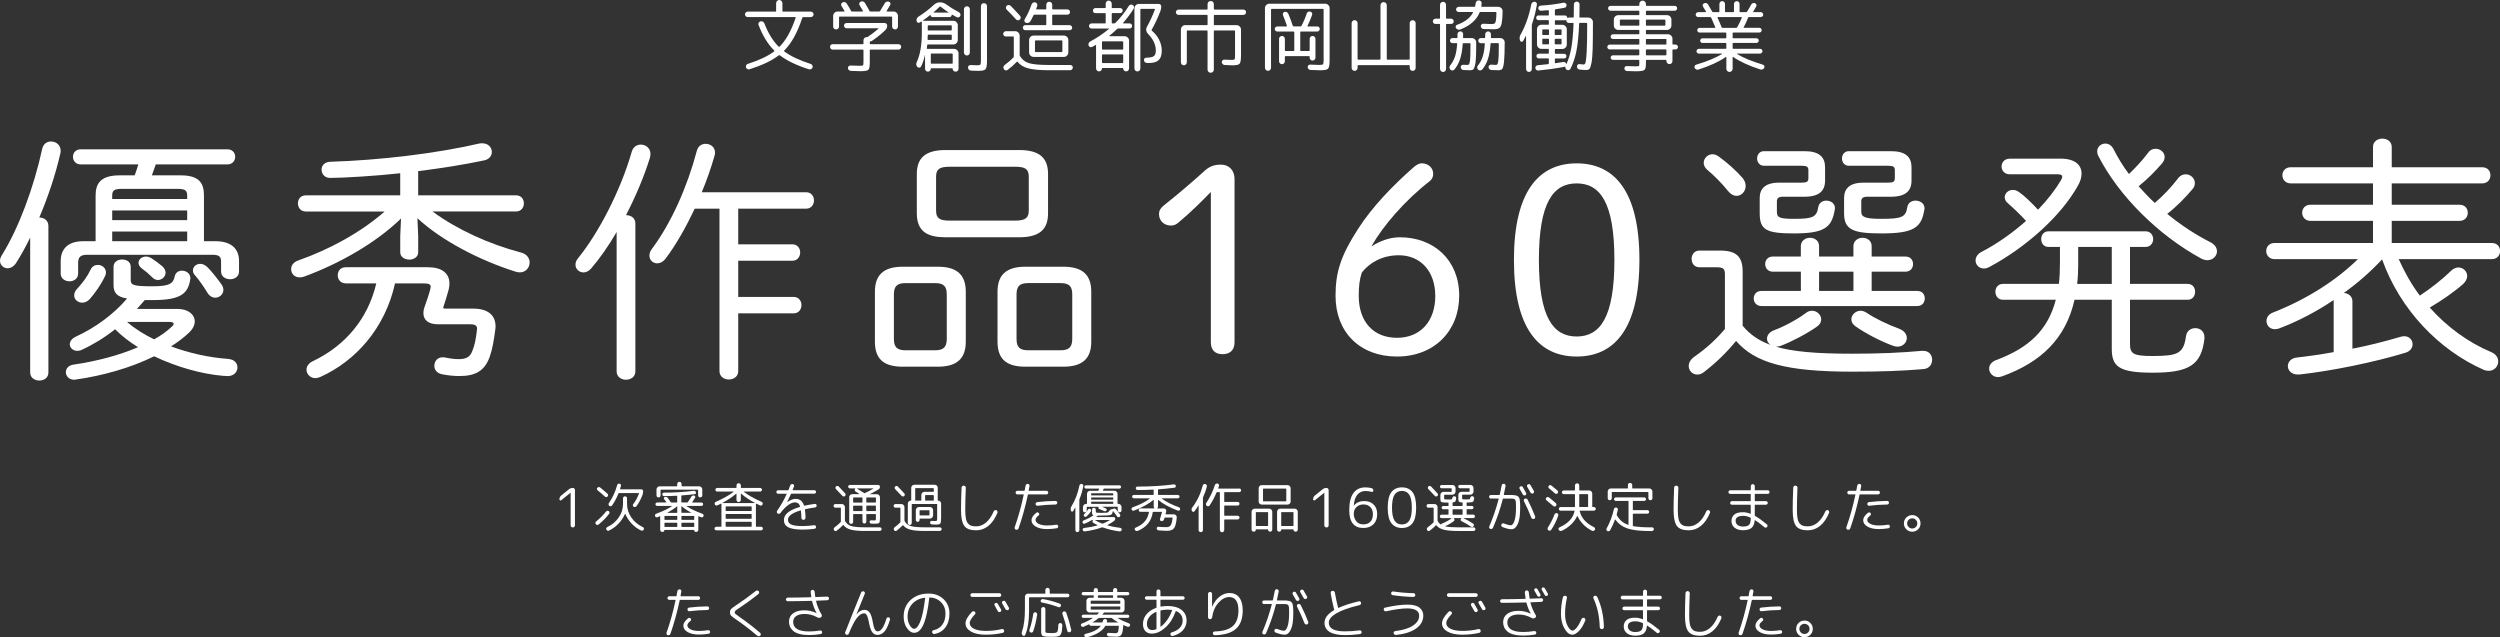 <?xml version="1.0" encoding="UTF-8"?>
<svg id="_レイヤー_2" data-name="レイヤー 2" xmlns="http://www.w3.org/2000/svg" viewBox="0 0 1019.25 259.85">
  <rect x="0" y="0" width="1019.25" height="259.85" fill="#333333" stroke="none"/>
  <defs>
    <style>
      .cls-1 {
        fill: #fff;
        stroke-width: 0px;
      }
    </style>
  </defs>
  <g id="_文字" data-name="文字">
    <g>
      <g>
        <path class="cls-1" d="m228.83,203.94c-.15.12-.31.14-.49.05-.18-.08-.26-.22-.26-.41,0-.65.25-1.18.75-1.59l3.13-2.52c.46-.37.98-.55,1.57-.55.25,0,.46.09.63.27.17.18.25.38.25.62v14.35c0,.24-.08.44-.25.62s-.38.26-.63.26-.46-.09-.63-.26c-.17-.18-.25-.38-.25-.62v-13.25s0-.02-.02-.02l-.04.02-3.75,3.02Z"/>
        <path class="cls-1" d="m244.06,213.83c-.16.15-.35.21-.57.18s-.4-.12-.55-.29-.21-.35-.19-.57.11-.4.28-.53c1.63-1.34,2.99-2.7,4.06-4.08.13-.16.3-.26.52-.3.21-.04.4.01.56.14.18.13.28.31.31.52.03.21-.02.41-.15.58-1.13,1.49-2.55,2.94-4.26,4.35Zm.62-15.08c.97.76,1.97,1.62,3,2.56.16.15.25.33.25.56,0,.23-.07.42-.23.56-.15.15-.33.22-.55.23s-.41-.06-.55-.21c-.91-.85-1.9-1.71-2.96-2.56-.16-.13-.25-.3-.28-.5-.02-.2.04-.38.19-.54s.33-.25.55-.28.41.03.57.17Zm17.35,16.09c.21.09.35.23.44.44.09.21.09.4,0,.6-.09.21-.24.35-.45.43-.21.08-.42.08-.61-.01-1.43-.66-2.71-1.59-3.84-2.78-1.13-1.19-2.01-2.52-2.63-3.97-.01-.03-.04-.05-.07-.05s-.05,0-.07.03c-.62,1.46-1.51,2.79-2.67,4-1.16,1.21-2.46,2.14-3.88,2.8-.19.09-.39.09-.6,0-.21-.09-.35-.24-.44-.44-.09-.19-.09-.39,0-.6.09-.21.24-.35.44-.44,1.93-.9,3.47-2.2,4.62-3.9,1.16-1.7,1.73-3.51,1.73-5.44v-2.34c0-.24.08-.43.24-.59.16-.15.36-.23.6-.23s.43.08.58.23c.15.16.23.35.23.59v2.34c0,1.93.58,3.74,1.73,5.44,1.16,1.7,2.7,3,4.62,3.9Zm-8.87-16.78c-.15.56-.26.98-.35,1.26-.03.12.01.18.13.18h8.52c.21,0,.38.07.53.22.15.15.22.32.22.53,0,.54-.08,1.03-.24,1.46-.65,1.74-1.47,3.29-2.47,4.66-.13.18-.31.29-.54.33-.23.04-.44,0-.63-.11-.18-.1-.28-.26-.31-.46s.01-.39.13-.55c1.02-1.34,1.8-2.8,2.36-4.39.03-.12-.01-.18-.13-.18h-7.97c-.13,0-.22.06-.27.18-.76,1.9-1.63,3.52-2.58,4.86-.13.19-.31.31-.52.34-.21.04-.42-.01-.61-.14-.18-.12-.28-.29-.32-.51-.04-.22,0-.42.12-.6,1.53-2.21,2.66-4.65,3.38-7.33.06-.22.18-.39.35-.51.18-.12.38-.16.6-.11.22.04.39.15.51.32.12.17.15.36.09.56Z"/>
        <path class="cls-1" d="m268.05,210.87c-.21.07-.41.07-.6-.02-.19-.09-.32-.23-.38-.42-.07-.21-.06-.41.03-.6.1-.19.24-.32.43-.38,2.66-.97,4.79-1.99,6.38-3.05.03-.01.04-.04.03-.08,0-.04-.03-.05-.06-.05h-5.94c-.21,0-.38-.07-.51-.2-.13-.13-.2-.29-.2-.49s.07-.36.21-.5c.14-.14.31-.21.5-.21h3.64s.08-.02.1-.06c.02-.04.02-.07-.01-.1-.12-.16-.28-.39-.5-.68-.21-.29-.35-.48-.41-.55-.12-.16-.15-.33-.09-.5.06-.17.18-.28.35-.34.52-.15.93-.02,1.24.38.35.47.75,1.04,1.19,1.7.07.1.18.16.31.16h2.14c.13,0,.2-.07.2-.2v-2.38c0-.12-.07-.18-.22-.18-1.96.1-3.67.15-5.14.15-.19,0-.36-.07-.5-.21s-.22-.31-.23-.5c-.02-.19.05-.36.19-.5s.3-.21.5-.21c4.46-.01,8.51-.27,12.16-.75.19-.01.37.03.54.14.17.11.28.26.34.45.06.18.04.35-.06.51-.1.16-.24.25-.43.27-1.43.19-3.18.36-5.25.51-.15,0-.22.07-.22.22v2.47c0,.13.07.2.2.2h2.1c.15,0,.25-.04.31-.13.53-.69,1-1.41,1.41-2.16.26-.47.66-.66,1.19-.55.19.04.33.16.42.35.09.19.08.38-.02.55-.37.63-.76,1.23-1.17,1.79-.03.03-.03.06-.01.1.02.04.05.06.1.06h3.64c.21,0,.38.07.51.2s.2.3.2.51c0,.19-.07.35-.21.49-.14.13-.31.2-.5.2h-5.94s-.05.01-.07.04,0,.05.02.07c1.6,1.09,3.74,2.11,6.4,3.07.19.06.33.18.43.38.1.19.11.39.03.6-.06.19-.19.33-.39.42s-.39.1-.58.02l-.99-.4c-.1-.04-.16,0-.16.11v5.41c0,.24-.08.44-.25.61-.17.17-.37.25-.61.25h-.13c-.19,0-.36-.07-.5-.2-.14-.13-.21-.3-.21-.51,0-.07-.04-.11-.11-.11h-11.92c-.07,0-.11.04-.11.11,0,.21-.07.38-.21.51-.14.13-.31.2-.5.2h-.13c-.24,0-.44-.08-.61-.25s-.25-.37-.25-.61v-5.41c0-.13-.06-.17-.18-.11-.21.09-.53.22-.97.4Zm17.99-8.31c-.16.15-.36.23-.6.23s-.43-.08-.58-.23-.23-.35-.23-.58v-2.16c0-.12-.07-.18-.2-.18h-14.92c-.13,0-.2.06-.2.18v2.16c0,.24-.08.43-.23.58s-.35.23-.58.23-.43-.08-.6-.23-.24-.35-.24-.58v-2.45c0-.34.12-.63.38-.88s.54-.38.88-.38h7c.12,0,.18-.07.18-.2v-.75c0-.25.09-.46.27-.63.18-.17.38-.25.62-.25s.44.08.62.25c.18.17.27.38.27.63v.75c0,.13.07.2.2.2h6.98c.34,0,.63.12.88.38.25.25.38.54.38.88v2.45c0,.24-.08.43-.24.58Zm-15.14,7.96v1.24c0,.13.07.2.2.2h4.83c.13,0,.2-.07.2-.2v-1.24c0-.12-.07-.18-.2-.18h-4.83c-.13,0-.2.06-.2.18Zm0,2.8v1.32c0,.12.07.18.2.18h4.83c.13,0,.2-.06.2-.18v-1.32c0-.13-.07-.2-.2-.2h-4.83c-.13,0-.2.07-.2.2Zm1.21-4.3s.01.05.04.07h3.77c.13,0,.2-.06.2-.18v-2.38s-.02-.05-.06-.08c-.04-.02-.06-.03-.08-.01-1.04.9-2.34,1.76-3.89,2.58Zm5.7-2.5v2.38c0,.12.07.18.2.18h3.77s.04,0,.04-.02,0-.03-.02-.04c-1.44-.77-2.71-1.62-3.82-2.56-.12-.07-.18-.05-.18.07Zm0,4v1.24c0,.13.07.2.2.2h4.83c.13,0,.2-.07.2-.2v-1.24c0-.12-.07-.18-.2-.18h-4.83c-.13,0-.2.06-.2.18Zm0,2.8v1.32c0,.12.07.18.2.18h4.83c.13,0,.2-.06.2-.18v-1.32c0-.13-.07-.2-.2-.2h-4.83c-.13,0-.2.07-.2.2Z"/>
        <path class="cls-1" d="m293.93,214.76c.13,0,.2-.07.2-.2v-9.14s-.02-.08-.05-.1c-.04-.02-.07-.03-.1-.01-.49.25-.99.49-1.52.73-.19.09-.39.09-.6.01-.21-.08-.35-.22-.44-.41-.09-.21-.09-.41-.01-.61.08-.2.22-.34.43-.43,2.91-1.27,5.33-2.63,7.24-4.08.03-.03.04-.06.02-.08-.01-.02-.04-.03-.07-.03h-6.64c-.19,0-.36-.07-.51-.22-.15-.15-.22-.32-.22-.53,0-.19.07-.36.22-.51.15-.15.32-.22.51-.22h7.68c.13,0,.2-.06.2-.18v-.86c0-.25.09-.46.27-.63.18-.17.38-.25.62-.25s.44.08.62.25c.18.17.27.38.27.63v.86c0,.12.06.18.18.18h7.7c.19,0,.36.07.51.22.15.15.22.32.22.51,0,.21-.07.38-.22.53-.15.15-.32.22-.51.22h-6.64c-.1,0-.13.03-.07.09,1.91,1.46,4.33,2.82,7.24,4.08.21.09.35.24.44.44.09.21.09.41,0,.62-.07.21-.21.35-.41.43-.2.08-.4.08-.61-.01-.53-.25-1.04-.49-1.52-.73-.12-.06-.18-.03-.18.09v9.14c0,.13.07.2.2.2h1.9c.21,0,.38.07.53.22.15.15.22.32.22.51s-.07.36-.22.51c-.15.15-.32.22-.53.22h-18.23c-.21,0-.38-.07-.53-.22-.15-.15-.22-.32-.22-.51s.07-.36.22-.51c.15-.15.32-.22.53-.22h1.9Zm.6-9.74s-.02.03-.02.06.01.03.04.03h13.2s.04-.01.04-.03,0-.04-.02-.06c-2.25-1.19-4.11-2.44-5.58-3.73-.1-.07-.15-.05-.15.07v2.43c0,.24-.09.44-.27.62-.18.18-.38.27-.62.27s-.44-.09-.62-.27c-.18-.18-.27-.38-.27-.62v-2.43s-.02-.05-.05-.07c-.04-.01-.07-.01-.1,0-1.47,1.29-3.33,2.54-5.58,3.73Zm11.92,3.13v-1.5c0-.12-.07-.18-.2-.18h-10.22c-.12,0-.18.06-.18.18v1.5c0,.12.06.18.18.18h10.22c.13,0,.2-.06.2-.18Zm0,3.16v-1.57c0-.12-.07-.18-.2-.18h-10.22c-.12,0-.18.06-.18.18v1.57c0,.13.06.2.18.2h10.22c.13,0,.2-.07.2-.2Zm0,3.25v-1.63c0-.13-.07-.2-.2-.2h-10.22c-.12,0-.18.07-.18.2v1.63c0,.13.06.2.18.2h10.22c.13,0,.2-.07.2-.2Z"/>
        <path class="cls-1" d="m317.22,201.29c-.19,0-.35-.07-.49-.21-.13-.14-.2-.3-.2-.5s.07-.36.2-.5c.13-.14.29-.21.49-.21h4.02c.13,0,.22-.06.26-.18.29-.77.51-1.35.66-1.74.07-.22.21-.39.42-.5s.42-.14.64-.08c.21.06.36.18.46.36.1.18.12.38.04.58-.12.32-.29.78-.53,1.37-.06.12-.02.18.11.18h8.7c.19,0,.36.07.5.21.14.14.21.31.21.5s-.07.36-.21.5c-.14.14-.31.21-.5.21h-9.27c-.12,0-.21.05-.27.15-.56,1.27-1.07,2.34-1.52,3.22v.04h.04c1.27-.87,2.4-1.3,3.4-1.3,1.68,0,2.81.88,3.4,2.65.04.12.12.16.24.13,1.24-.28,2.63-.52,4.17-.73.19-.03.36.02.51.13.15.12.24.28.26.49.01.19-.04.37-.15.53s-.28.26-.49.29c-1.21.16-2.54.4-4,.73-.13.03-.18.1-.15.22.15.99.23,2.07.24,3.25,0,.24-.08.44-.24.61-.16.17-.36.25-.6.25s-.43-.08-.6-.24-.24-.36-.24-.6c-.01-1.04-.07-1.99-.18-2.85-.03-.12-.09-.17-.18-.15-3.4,1.02-5.1,2.27-5.1,3.77,0,.4.07.74.22,1.02.15.28.42.55.82.81.4.26,1.01.45,1.83.58.82.13,1.85.2,3.09.2,1.46,0,3.01-.12,4.66-.35.19-.03.37.01.53.13s.26.28.29.49c.03.21-.02.39-.14.55s-.29.26-.5.29c-1.56.22-3.17.33-4.83.33-2.69,0-4.64-.31-5.84-.94-1.2-.62-1.8-1.61-1.8-2.97,0-2.3,2.16-4.07,6.47-5.32.15-.03.19-.11.13-.24-.21-.6-.48-1.03-.83-1.27-.35-.24-.78-.36-1.29-.36-.81,0-1.73.37-2.76,1.11-1.03.74-2.08,1.82-3.13,3.23-.13.18-.31.28-.52.32-.21.04-.42,0-.61-.12-.19-.12-.31-.29-.34-.51-.04-.22,0-.42.12-.6,1.54-2.21,2.84-4.48,3.88-6.82.06-.1.02-.15-.11-.15h-3.42Z"/>
        <path class="cls-1" d="m340.59,206.98c-.21,0-.38-.07-.53-.22-.15-.15-.22-.32-.22-.51,0-.21.08-.38.23-.53.16-.15.33-.22.52-.22h2.65c.34,0,.63.12.87.38s.36.54.36.88v5.41c0,.12.04.24.11.35.57.97,1.41,1.63,2.51,1.96,1.1.34,3,.51,5.71.51h5.92c.19,0,.36.07.51.22.15.15.21.32.2.53s-.1.38-.24.52c-.15.14-.32.21-.53.21h-5.92c-2.56,0-4.5-.17-5.83-.52-1.33-.35-2.33-.96-3-1.84-.07-.09-.15-.1-.22-.02-.76.81-1.63,1.57-2.6,2.3-.18.13-.37.17-.57.12s-.37-.17-.49-.36c-.12-.19-.15-.4-.1-.63.05-.23.17-.41.36-.54,1-.74,1.81-1.43,2.43-2.1.07-.07.11-.18.11-.31v-5.39c0-.13-.06-.2-.18-.2h-2.05Zm1.39-8.59c1,1.03,1.86,1.95,2.58,2.76.15.16.21.35.2.55s-.1.38-.26.53c-.16.15-.35.21-.55.19-.21-.02-.38-.11-.53-.28-.69-.78-1.56-1.69-2.6-2.74-.15-.15-.22-.33-.21-.54,0-.21.08-.39.23-.54.16-.15.35-.21.57-.2s.41.1.57.26Zm16.78.04c0,.49-.2.85-.6,1.1-1,.63-2.14,1.26-3.42,1.88-.01.01-.02.03-.02.05s.01.03.04.03h2.74c.34,0,.63.12.88.36s.38.53.38.87v8.54c0,1.04-.11,1.69-.32,1.92-.21.24-.79.35-1.73.35-.15,0-.63-.01-1.46-.04-.21-.01-.38-.09-.51-.22s-.21-.29-.22-.49c-.01-.18.04-.33.18-.46.13-.13.29-.19.46-.18.49.03.93.04,1.32.04.29,0,.47-.04.53-.13.06-.09.09-.36.09-.82v-1.44c0-.13-.07-.2-.2-.2h-3.51c-.13,0-.2.07-.2.2v2.87c0,.22-.07.41-.22.56-.15.16-.33.23-.55.23s-.41-.08-.56-.23-.23-.34-.23-.56v-2.87c0-.13-.07-.2-.2-.2h-3.4c-.13,0-.2.07-.2.2v3c0,.22-.08.41-.24.57-.16.16-.35.24-.57.24s-.41-.08-.56-.24c-.15-.16-.23-.35-.23-.57v-10.09c0-.34.12-.63.36-.87s.53-.36.87-.36h2.85s.04-.01.04-.04,0-.05-.02-.07c-.65-.41-1.13-.71-1.46-.91-.22-.13-.35-.32-.39-.57-.04-.25.03-.47.21-.66.03-.01.04-.04.02-.07s-.04-.04-.07-.04h-2.14c-.19,0-.36-.07-.5-.21s-.21-.31-.21-.5.07-.35.21-.49c.14-.13.31-.2.5-.2h11.54c.19,0,.36.07.5.2.14.13.21.29.21.49Zm-7.13,6.29v-1.72c0-.12-.07-.18-.2-.18h-3.4c-.13,0-.2.06-.2.18v1.72c0,.12.07.18.2.18h3.4c.13,0,.2-.06.2-.18Zm0,3.44v-1.81c0-.13-.07-.2-.2-.2h-3.4c-.13,0-.2.07-.2.2v1.81c0,.13.07.2.2.2h3.4c.13,0,.2-.07.2-.2Zm4.42-8.94s0-.06-.04-.09h-6.56s-.04.01-.04.03,0,.04.02.06c.76.44,1.71,1.04,2.85,1.79.09.07.2.08.33.02,1.19-.54,2.34-1.15,3.44-1.81Zm1.06,3.77c0-.12-.07-.18-.2-.18h-3.51c-.13,0-.2.06-.2.18v1.72c0,.12.07.18.2.18h3.51c.13,0,.2-.06.2-.18v-1.72Zm0,5.17v-1.81c0-.13-.07-.2-.2-.2h-3.51c-.13,0-.2.07-.2.2v1.81c0,.13.07.2.2.2h3.51c.13,0,.2-.07.2-.2Z"/>
        <path class="cls-1" d="m365.08,206.98c-.21,0-.38-.07-.53-.22-.15-.15-.22-.32-.22-.51,0-.21.08-.38.23-.53s.33-.22.52-.22h2.43c.34,0,.63.12.87.38.24.25.36.54.36.88v5.41c0,.12.04.24.11.35.57.97,1.41,1.63,2.5,1.96s3,.51,5.71.51h6.14c.19,0,.36.07.51.22s.21.32.2.53-.1.38-.24.52c-.15.14-.32.21-.53.21h-6.14c-2.53,0-4.46-.17-5.77-.51-1.32-.34-2.31-.93-2.99-1.77-.07-.09-.16-.09-.24,0-.68.72-1.49,1.44-2.43,2.16-.18.13-.37.18-.57.13-.21-.04-.37-.16-.49-.35-.25-.46-.16-.85.27-1.19.9-.66,1.68-1.35,2.36-2.08-.03,0-.04-.01-.04-.04v-5.65c0-.13-.06-.2-.18-.2h-1.83Zm1.02-8.59c1,1.03,1.86,1.95,2.58,2.76.15.16.22.35.21.55,0,.21-.09.38-.25.53-.16.15-.35.21-.56.19-.21-.02-.39-.11-.54-.28-.81-.91-1.67-1.83-2.58-2.74-.15-.15-.22-.33-.21-.54,0-.21.08-.39.23-.54.16-.15.35-.21.56-.2.21.01.4.1.56.26Zm13.84,15.43c-.21-.01-.38-.1-.53-.24-.15-.15-.22-.32-.22-.53,0-.19.07-.36.21-.5s.31-.2.52-.19c.66.04,1.1.07,1.3.07.41,0,.66-.06.74-.18.08-.12.12-.5.12-1.15v-5.45c0-.12-.07-.18-.2-.18h-9.96c-.13,0-.2.06-.2.18v7.57c0,.22-.08.41-.23.57s-.34.24-.56.24-.41-.08-.57-.24c-.16-.16-.24-.35-.24-.57v-7.9c0-.32.12-.61.36-.85.24-.24.53-.36.85-.36.12,0,.18-.06.18-.18v-5.06c0-.34.12-.63.38-.87.25-.24.54-.36.88-.36h8.32c.34,0,.63.12.87.36.24.24.36.53.36.87v5.06c0,.12.06.18.18.18.32,0,.6.11.84.34s.35.51.35.85v5.76c0,1.25-.1,2.04-.31,2.35-.21.32-.74.47-1.61.47-.34,0-.95-.02-1.83-.07Zm.77-13.47v-1.13c0-.13-.07-.2-.2-.2h-7.2c-.12,0-.18.07-.18.2v4.68c0,.13.06.2.18.2h2.12c.13,0,.2-.07.2-.2v-2.12c0-.34.12-.63.38-.88.25-.25.54-.38.88-.38h3.62c.13,0,.2-.06.2-.18Zm-.29,9.82c0,.34-.13.63-.38.88-.25.25-.54.38-.88.38h-4.06c-.12,0-.18.06-.18.18v.38c0,.21-.08.39-.23.54s-.33.23-.54.23-.39-.08-.54-.23c-.15-.15-.23-.33-.23-.54v-4.02c0-.34.12-.63.38-.88s.54-.38.88-.38h4.53c.34,0,.63.12.88.38.25.25.38.54.38.88v2.21Zm-1.48-.24v-1.72c0-.12-.07-.18-.2-.18h-3.62c-.13,0-.2.06-.2.18v1.72c0,.13.07.2.2.2h3.62c.13,0,.2-.07.2-.2Zm1.77-6.03v-1.85c0-.13-.07-.2-.2-.2h-3.13c-.13,0-.2.07-.2.2v1.85c0,.13.07.2.2.2h3.13c.13,0,.2-.07.2-.2Z"/>
        <path class="cls-1" d="m397.99,216.21c-2.33,0-3.94-.59-4.83-1.78s-1.35-3.34-1.35-6.46c0-2.52.07-5.56.22-9.14.01-.25.11-.46.28-.62.17-.16.37-.24.61-.22s.44.1.61.26c.17.16.25.36.23.6-.15,3.53-.22,6.57-.22,9.12,0,1.38.08,2.51.25,3.39.17.88.45,1.55.84,2.02s.84.79,1.36.96c.51.17,1.18.25,2.01.25,1.44,0,2.78-.52,4.01-1.56,1.23-1.04,2.27-2.55,3.12-4.54.09-.21.24-.36.44-.45s.41-.11.62-.03c.21.07.36.22.45.44.09.22.1.43.01.64-.96,2.33-2.18,4.09-3.67,5.3-1.49,1.21-3.15,1.81-4.99,1.81Z"/>
        <path class="cls-1" d="m414.21,215.97c-.21-.06-.36-.19-.47-.39-.11-.2-.13-.4-.06-.61,1.49-4.22,2.72-8.64,3.69-13.25.03-.1-.01-.15-.13-.15h-2.45c-.19,0-.36-.07-.51-.22-.15-.15-.22-.32-.22-.51,0-.21.07-.38.22-.53s.32-.22.51-.22h2.74c.13,0,.21-.07.24-.2.1-.5.22-1.13.35-1.9.04-.22.15-.4.33-.53.18-.13.38-.19.62-.18.22.01.39.11.52.29.12.18.17.38.14.6-.04.19-.1.48-.18.87s-.12.68-.15.87c-.03.12.02.18.15.18h7.09c.19,0,.36.07.51.22s.22.32.22.53c0,.19-.07.36-.21.51-.14.15-.31.22-.52.22h-7.37c-.12,0-.19.06-.22.18-.99,4.71-2.24,9.26-3.77,13.64-.07.22-.21.39-.41.5-.2.11-.42.14-.65.08Zm16.4-2.05c.19-.03.37.01.53.13s.26.28.29.49c.03.21-.02.39-.14.55-.12.16-.28.26-.47.29-1.37.22-2.69.33-3.95.33-1.9,0-3.43-.34-4.59-1.02-1.16-.68-1.74-1.55-1.74-2.63,0-.94.64-1.93,1.92-2.98.37-.29.72-.27,1.06.07.13.13.19.29.19.49,0,.19-.08.35-.23.46-.87.69-1.3,1.3-1.3,1.81,0,.68.43,1.23,1.29,1.67.86.43,2,.65,3.41.65,1.25,0,2.5-.1,3.75-.31Zm-7.57-7.73c-.21.03-.39-.02-.55-.15-.16-.13-.25-.29-.27-.49-.03-.21.02-.39.16-.56.13-.17.3-.26.51-.28,2.38-.29,4.86-.46,7.42-.49.21,0,.38.07.53.21.15.14.22.31.22.52s-.07.38-.22.53c-.15.15-.32.22-.51.22-2.52.03-4.94.19-7.28.49Z"/>
        <path class="cls-1" d="m440.41,197.43c.18-.13.39-.18.61-.15s.39.14.52.32c.12.18.17.38.12.58-.38,1.97-.9,3.73-1.54,5.28-.04.1-.07.22-.07.35v12.34c0,.22-.08.41-.24.57-.16.16-.35.24-.57.24s-.41-.08-.57-.24-.24-.35-.24-.57v-9.25s0-.04-.02-.04-.03,0-.04.02c-.25.49-.52.97-.82,1.46-.12.19-.28.28-.49.25s-.35-.14-.42-.34c-.22-.62-.15-1.24.22-1.85,1.47-2.38,2.55-5.2,3.22-8.43.04-.22.16-.4.34-.53Zm16.33,17.79c.19.01.34.1.46.26s.15.34.11.53c-.04.21-.15.37-.31.49-.16.12-.35.17-.55.15-2.41-.31-4.7-.85-6.87-1.63-.12-.04-.24-.04-.35,0-2.12.77-4.45,1.31-6.98,1.63-.19.01-.37-.03-.53-.14s-.26-.27-.31-.47c-.04-.19-.01-.36.1-.51s.26-.24.45-.26c2.02-.24,3.83-.58,5.45-1.04.03-.01.04-.04.04-.07s-.01-.05-.04-.07c-.68-.34-1.25-.65-1.72-.95-.19-.12-.29-.29-.3-.51,0-.22.08-.4.25-.55.01-.01.02-.03.02-.06s-.01-.03-.04-.03h-.2c-.13,0-.25.03-.35.09-.94.56-1.88,1.03-2.83,1.41-.18.07-.35.07-.53-.01-.18-.08-.29-.21-.35-.39-.06-.18-.05-.35.03-.53s.21-.3.39-.38c1.49-.57,2.8-1.25,3.93-2.03.03-.03.04-.06.03-.1,0-.04-.03-.06-.06-.08-.21-.09-.33-.21-.39-.38-.05-.16-.08-.42-.08-.77v-1.04c0-.21.08-.39.23-.54.15-.16.33-.23.54-.23s.39.08.54.23c.16.15.23.33.23.54v.6c0,.35.1.56.3.62.2.06.89.09,2.06.09,1.04,0,1.75-.02,2.11-.07.36-.04.61-.16.74-.35.5-.75.97-1.11,1.41-1.08h.09c.09,0,.17-.02.24-.07.21-.16.44-.22.7-.19.26.04.47.15.63.34.5.6,1.03,1.29,1.59,2.07.12.16.16.34.12.54-.04.2-.14.36-.3.47-.15.12-.32.16-.53.12-.21-.04-.36-.14-.46-.3-.56-.82-1.1-1.54-1.63-2.16-.03-.03-.06-.04-.09-.02-.03.02-.04.04-.04.07-.1.81-.4,1.3-.89,1.48s-1.71.26-3.65.26h-1.41c-.07,0-.17.04-.29.13-.04.04-.12.11-.23.2-.11.09-.19.15-.23.18-.03.01-.04.04-.02.07s.04.04.07.04h7.06c.15,0,.28.06.4.18.12.12.18.25.18.4,0,.4-.14.71-.42.93-.72.59-1.65,1.16-2.78,1.72-.03.02-.04.04-.03.07,0,.03.03.05.05.07,1.68.47,3.42.81,5.23,1.02Zm-8.88-15.3c.03-.06.07-.15.12-.27.05-.12.09-.21.12-.26.06-.12.02-.18-.11-.18h-5.21c-.19,0-.35-.07-.49-.2-.13-.13-.2-.29-.2-.49s.07-.35.2-.47c.13-.12.29-.19.49-.19h13.58c.19,0,.35.06.49.19.13.13.2.28.2.47s-.07.35-.2.49c-.13.13-.29.2-.49.2h-6.2c-.12,0-.21.07-.26.2-.07.18-.15.35-.22.51-.01.03-.01.06.01.1.02.04.06.06.1.06h4.57c.34,0,.63.12.88.38.25.25.38.54.38.88v3.91c0,.12.06.18.18.18h.18c.34,0,.63.12.88.38.25.25.38.54.38.88v1.41c0,.21-.08.39-.23.54-.16.15-.33.23-.54.23s-.39-.08-.54-.23-.23-.33-.23-.54v-1.32c0-.12-.07-.18-.2-.18h-6.03s-.04.04-.04.07c.54.21,1.03.42,1.46.64.15.07.24.19.29.35.04.16.01.32-.09.46-.1.15-.24.24-.42.29-.18.04-.35.03-.51-.04-.5-.25-1.18-.54-2.03-.88-.15-.06-.25-.17-.3-.32-.05-.16-.03-.3.05-.43.06-.09.04-.13-.07-.13h-4.55c-.13,0-.2.06-.2.18v1.32c0,.21-.08.39-.23.54s-.33.23-.54.23-.39-.08-.54-.23c-.15-.15-.23-.33-.23-.54v-1.41c0-.34.12-.63.38-.88.25-.25.54-.38.88-.38h.18c.13,0,.2-.06.2-.18v-3.91c0-.34.12-.63.36-.88.24-.25.53-.38.87-.38h3.22c.13,0,.22-.05.26-.15Zm-4.26,7.81c.1-.16.24-.27.42-.31s.35-.01.51.09c.16.1.27.25.32.43.05.18.03.36-.08.52-.41.69-.99,1.38-1.72,2.05-.15.13-.32.2-.51.2s-.36-.07-.51-.2c-.13-.12-.2-.27-.19-.46,0-.19.08-.35.21-.46.56-.52,1.07-1.13,1.55-1.85Zm10.09-6.64h-8.63c-.13,0-.2.06-.2.18v.51c0,.13.07.2.2.2h8.63c.12,0,.18-.07.18-.2v-.51c0-.12-.06-.18-.18-.18Zm.18,2.41v-.51c0-.12-.06-.18-.18-.18h-8.63c-.13,0-.2.06-.2.18v.51c0,.13.07.2.2.2h8.63c.12,0,.18-.07.18-.2Zm0,1.74v-.51c0-.13-.06-.2-.18-.2h-8.63c-.13,0-.2.07-.2.2v.51c0,.12.07.18.2.18h8.63c.12,0,.18-.06.18-.18Zm-4.55,8.23c.1.04.21.04.31,0,1.12-.46,2.04-.91,2.76-1.37.03-.01.04-.04.03-.07,0-.03-.03-.04-.05-.04h-5.85s-.04.01-.04.04.01.05.04.07c.77.47,1.7.93,2.8,1.37Z"/>
        <path class="cls-1" d="m462.36,208.18c-.21.07-.4.07-.6-.01s-.32-.22-.4-.41c-.07-.19-.07-.38.01-.55s.22-.3.41-.38c2.91-1.03,5.26-2.22,7.04-3.58.06-.06.04-.09-.04-.09h-6.51c-.19,0-.35-.07-.49-.2-.13-.13-.2-.29-.2-.49s.07-.35.2-.49.29-.2.49-.2h7.88c.13,0,.2-.07.2-.2v-1.79c0-.12-.07-.18-.2-.18-2.16.12-4.28.18-6.34.18-.21,0-.38-.07-.52-.21s-.22-.31-.23-.5c-.02-.19.04-.35.18-.49.13-.13.29-.2.49-.2,5.44-.01,10.38-.32,14.81-.9.46-.04.74.15.84.57.04.18.01.35-.09.51-.1.16-.25.25-.44.27-2.35.31-4.53.53-6.53.66-.13,0-.2.07-.2.2v1.88c0,.13.07.2.2.2h7.88c.19,0,.35.07.49.2s.2.29.2.49-.07.35-.2.49c-.13.13-.29.2-.49.2h-6.51s-.05.01-.06.04,0,.05.03.07c1.81,1.35,4.14,2.54,7,3.55.19.07.33.2.42.38.09.18.1.36.04.55-.07.19-.2.33-.39.41-.18.08-.37.08-.56.01-3.34-1.28-5.98-2.72-7.9-4.3-.1-.07-.15-.05-.15.07v2.6c0,.29-.1.52-.31.68-.06.06-.04.09.04.09h2.67c.32,0,.58.12.77.38.19.25.25.53.18.84l-.27.99c-.03.12.01.18.13.18h3.27c.34,0,.62.12.86.38s.34.54.31.88c-.18,2.16-.54,3.61-1.09,4.35-.55.74-1.49,1.1-2.81,1.1-.81,0-1.98-.06-3.51-.18-.21-.02-.38-.1-.53-.25-.15-.16-.23-.33-.24-.54-.01-.19.04-.35.18-.49.13-.13.29-.19.49-.18,1.19.1,2.3.15,3.33.15.76,0,1.33-.25,1.69-.75.36-.5.62-1.5.78-3,0-.12-.05-.18-.15-.18h-2.91c-.13,0-.21.06-.24.18-.01.06-.04.15-.08.29-.04.13-.07.23-.1.29-.06.24-.19.42-.4.55s-.43.18-.68.15c-.21-.01-.37-.11-.49-.29-.12-.18-.14-.37-.07-.57.21-.63.47-1.55.79-2.76.03-.1-.01-.15-.13-.15h-3.42c-.12,0-.18.05-.2.15-.49,3.55-2.5,6.08-6.05,7.59-.49.19-.89.07-1.21-.35-.12-.16-.15-.34-.09-.54.06-.2.18-.33.38-.41,1.6-.66,2.84-1.5,3.71-2.52.87-1.01,1.43-2.27,1.7-3.75.03-.12-.02-.18-.15-.18h-3.33c-.19,0-.35-.07-.49-.2s-.2-.29-.2-.49.07-.35.2-.49.29-.2.49-.2h5.72c.07,0,.08-.03.02-.09-.21-.16-.31-.39-.31-.68v-2.6s-.02-.06-.05-.08c-.04-.02-.06-.03-.08-.01-1.94,1.62-4.56,3.06-7.86,4.33Z"/>
        <path class="cls-1" d="m487,208.44c-.13.18-.31.26-.52.24-.21-.01-.38-.12-.5-.31-.29-.51-.25-1.02.13-1.5,1.96-2.56,3.37-5.53,4.24-8.9.06-.22.19-.4.39-.53.2-.13.42-.17.65-.11.22.06.4.18.53.38s.17.4.11.62c-.35,1.49-.86,2.94-1.52,4.35-.04.12-.07.24-.07.35v13.05c0,.25-.08.46-.25.63-.17.17-.38.25-.63.25s-.46-.08-.63-.25c-.17-.17-.25-.38-.25-.63v-10s-.01-.04-.03-.04-.04,0-.05.02c-.52.9-1.05,1.69-1.59,2.38Zm18.28-9.29c.19,0,.36.07.51.22.15.15.22.32.22.51,0,.21-.07.38-.22.53-.15.15-.32.22-.51.22h-5.96c-.13,0-.2.06-.2.18v3.64c0,.12.07.18.2.18h5.3c.19,0,.36.07.51.22.15.15.22.32.22.53s-.07.38-.22.52c-.15.14-.32.21-.51.21h-5.3c-.13,0-.2.06-.2.18v3.8c0,.12.07.18.2.18h5.28c.21,0,.38.07.53.22.15.15.22.32.22.53s-.07.39-.22.54c-.15.15-.32.23-.53.23h-5.28c-.13,0-.2.06-.2.18v4.11c0,.25-.08.46-.25.64-.17.18-.38.27-.63.27s-.46-.09-.64-.27-.26-.39-.26-.64v-15.25c0-.12-.07-.18-.2-.18h-.93c-.12,0-.2.06-.24.18-.77,1.83-1.69,3.57-2.78,5.23-.13.19-.31.31-.54.35-.23.04-.44,0-.63-.15-.19-.15-.31-.33-.35-.56-.04-.23,0-.44.13-.65,1.46-2.18,2.63-4.6,3.51-7.26.07-.24.21-.42.42-.54.21-.12.43-.17.66-.12.22.04.39.17.51.36.12.2.14.4.07.61-.1.34-.2.64-.29.91-.03.12,0,.18.11.18h8.5Z"/>
        <path class="cls-1" d="m511.12,216.76c-.24,0-.44-.08-.61-.24-.17-.16-.25-.37-.25-.62v-7.26c0-.34.12-.63.38-.88.25-.25.54-.38.88-.38h5.92c.34,0,.63.12.88.38.25.25.38.54.38.88v7.28c0,.24-.08.43-.25.6-.17.16-.37.24-.61.24s-.43-.08-.6-.23-.24-.35-.24-.58c0-.09-.04-.13-.11-.13h-4.77c-.07,0-.11.04-.11.13,0,.24-.08.43-.24.58s-.36.23-.6.23h-.04Zm.88-7.79v5.3c0,.12.06.18.18.18h4.64c.12,0,.18-.06.18-.18v-5.3c0-.12-.06-.18-.18-.18h-4.64c-.12,0-.18.06-.18.18Zm14.19-4.48c0,.34-.12.63-.38.87-.25.24-.54.36-.88.36h-10.51c-.34,0-.63-.12-.88-.36-.25-.24-.38-.53-.38-.87v-5.45c0-.34.12-.63.38-.88.25-.25.54-.38.88-.38h10.51c.34,0,.63.12.88.38.25.25.38.54.38.88v5.45Zm-1.77-.31v-4.77c0-.13-.07-.2-.2-.2h-9.09c-.13,0-.2.07-.2.2v4.77c0,.13.07.2.2.2h9.09c.13,0,.2-.07.2-.2Zm3.42,3.2c.34,0,.63.12.88.38.25.25.38.54.38.88v7.26c0,.23-.08.44-.25.61-.17.17-.38.25-.63.25h-.02c-.24,0-.43-.08-.6-.23-.16-.15-.24-.35-.24-.58,0-.09-.04-.13-.11-.13h-4.77c-.07,0-.11.04-.11.13,0,.24-.08.43-.25.58s-.37.23-.61.23-.43-.08-.6-.24c-.16-.16-.24-.36-.24-.6v-7.28c0-.34.12-.63.38-.88.25-.25.54-.38.88-.38h5.92Zm-.49,6.89v-5.3c0-.12-.06-.18-.18-.18h-4.64c-.12,0-.18.06-.18.18v5.3c0,.12.06.18.18.18h4.64c.12,0,.18-.06.18-.18Z"/>
        <path class="cls-1" d="m536.11,203.94c-.15.12-.31.14-.49.05-.18-.08-.26-.22-.26-.41,0-.65.25-1.18.75-1.59l3.13-2.52c.46-.37.98-.55,1.57-.55.25,0,.46.09.63.27.17.18.25.38.25.62v14.35c0,.24-.08.44-.25.62s-.38.26-.63.26-.46-.09-.63-.26c-.17-.18-.25-.38-.25-.62v-13.25s0-.02-.02-.02l-.04.02-3.75,3.02Z"/>
        <path class="cls-1" d="m555.83,215.26c-3.83,0-5.74-2.43-5.74-7.29,0-3.1.57-5.43,1.71-6.96,1.14-1.54,2.76-2.31,4.87-2.31.82,0,1.66.1,2.52.31.22.06.4.18.53.36.13.18.2.39.2.63,0,.19-.08.34-.23.45-.15.11-.32.14-.5.08-.77-.24-1.6-.35-2.52-.35-1.35,0-2.45.51-3.3,1.53-.85,1.02-1.32,2.5-1.42,4.43,0,.01,0,.02.02.02.03,0,.04,0,.04-.02.9-1.24,2.32-1.85,4.26-1.85,1.59,0,2.85.48,3.8,1.45.94.96,1.41,2.25,1.41,3.85,0,1.77-.51,3.15-1.53,4.16-1.02,1.01-2.4,1.51-4.12,1.51Zm.07-9.6c-1.16,0-2.12.36-2.86,1.07s-1.11,1.62-1.11,2.73.32,2.1.97,2.99,1.63,1.34,2.94,1.34c1.22,0,2.17-.36,2.86-1.08s1.03-1.76,1.03-3.11c0-1.19-.35-2.15-1.05-2.86-.7-.71-1.62-1.07-2.77-1.07Z"/>
        <path class="cls-1" d="m575.85,213.34c-1.02,1.28-2.44,1.92-4.28,1.92s-3.27-.64-4.28-1.92c-1.02-1.28-1.52-3.4-1.52-6.36s.51-5.08,1.52-6.36,2.44-1.92,4.28-1.92,3.27.64,4.28,1.92,1.52,3.4,1.52,6.36-.51,5.08-1.52,6.36Zm-1.25-11.58c-.67-1.08-1.68-1.62-3.04-1.62s-2.37.54-3.04,1.62-1,2.82-1,5.22.33,4.14,1,5.22c.67,1.08,1.68,1.62,3.04,1.62s2.37-.54,3.04-1.62c.67-1.08,1-2.82,1-5.22s-.33-4.14-1-5.22Z"/>
        <path class="cls-1" d="m582.34,206.98c-.21,0-.38-.07-.52-.21-.14-.14-.21-.31-.21-.52s.07-.38.22-.53.32-.22.51-.22h2.52c.34,0,.63.12.87.38s.36.54.36.88v5.41c0,.12.04.24.11.35.29.52.68.95,1.15,1.3.09.06.15.04.2-.07.09-.13.19-.22.31-.26,1.59-.65,2.89-1.36,3.91-2.14.01-.01.02-.04.02-.07s-.01-.04-.04-.04h-4.02c-.21,0-.38-.07-.51-.2-.13-.13-.2-.29-.2-.49s.07-.36.21-.5.31-.21.5-.21h2.63c.13,0,.2-.07.2-.2v-1.81c0-.13-.07-.2-.2-.2h-1.94c-.19,0-.35-.06-.47-.19-.13-.12-.19-.28-.19-.47s.06-.35.19-.47c.12-.12.28-.19.47-.19h1.94c.13,0,.2-.07.2-.2v-1.02c0-.12-.05-.18-.15-.18h-.18c-.31,0-.8-.01-1.48-.04-.63-.03-1.04-.12-1.23-.29-.18-.16-.28-.51-.28-1.04v-1.77c0-.34.12-.63.38-.87.25-.24.54-.36.88-.36h3.16c.12,0,.18-.07.18-.2v-1.06c0-.13-.06-.2-.18-.2h-3.89c-.19,0-.35-.06-.49-.19-.13-.12-.2-.28-.2-.47s.07-.35.2-.49c.13-.13.29-.2.49-.2h4.39c.34,0,.63.12.88.36.25.24.38.53.38.87v1.48c0,.34-.12.63-.38.88-.25.25-.54.38-.88.38h-3.18c-.13,0-.2.06-.2.18v1.17c0,.25.03.41.09.46s.23.1.51.11c.22.01.54.02.95.02.44,0,.78,0,1.02-.02.29-.01.49-.05.57-.11.09-.06.15-.23.2-.51.03-.21.13-.38.31-.52s.37-.2.57-.17c.22.03.4.14.53.32s.18.39.15.61c-.09.65-.21,1.06-.36,1.24-.15.18-.47.29-.96.33-.13,0-.18.07-.15.2v1.08c0,.13.07.2.2.2h3.71c.12,0,.18-.07.18-.2v-1.04c0-.13-.05-.2-.16-.2h-.07c-.63-.03-1.04-.12-1.23-.29-.18-.16-.28-.51-.28-1.04v-1.77c0-.34.12-.63.36-.87.24-.24.53-.36.87-.36h3.18c.12,0,.18-.07.18-.2v-1.06c0-.13-.06-.2-.18-.2h-3.77c-.19,0-.35-.06-.49-.19-.13-.12-.2-.28-.2-.47s.07-.35.2-.49c.13-.13.29-.2.49-.2h4.28c.34,0,.63.12.88.36.25.24.38.53.38.87v1.48c0,.34-.12.63-.38.88-.25.25-.54.38-.88.38h-3.2c-.12,0-.18.06-.18.18v1.17c0,.25.03.41.09.46s.23.1.51.11c.22.01.54.02.95.02s.76,0,.99-.02c.21-.01.35-.03.44-.06.09-.02.16-.07.22-.15s.1-.22.13-.41c.03-.22.13-.4.3-.53.17-.13.36-.18.56-.15.22.03.4.14.54.32.14.18.2.39.17.61-.1.72-.25,1.16-.45,1.32-.2.16-.67.26-1.4.29-.26.01-.62.02-1.06.02-.1,0-.15.07-.15.2v1.02c0,.13.07.2.2.2h1.94c.19,0,.35.06.47.19.12.12.19.28.19.47s-.06.35-.19.47c-.13.12-.28.19-.47.19h-1.94c-.13,0-.2.07-.2.2v1.81c0,.13.07.2.2.2h2.5c.19,0,.35.07.49.2.13.13.2.3.2.51,0,.19-.07.35-.2.49-.13.13-.29.2-.49.2h-3.91s-.04.01-.04.03,0,.04.02.05c1.46.69,2.75,1.43,3.89,2.21.18.12.28.28.3.49.02.21-.03.39-.14.55-.12.16-.28.26-.5.3-.21.04-.41,0-.58-.12-1.13-.79-2.42-1.55-3.86-2.27-.16-.09-.27-.22-.32-.41-.05-.18-.03-.35.08-.5.07-.09.15-.17.24-.24.01-.01.02-.03.02-.05s-.01-.03-.04-.03h-3.07s-.04.01-.04.04,0,.05.02.07l.09.09c.13.15.19.32.18.53s-.1.37-.24.49c-.99.78-2.15,1.46-3.49,2.05-.03.02-.04.03-.03.06,0,.02.03.04.06.06,1.13.25,2.85.38,5.17.38h6.36c.19,0,.36.07.51.22.15.15.21.32.2.53s-.1.38-.24.52c-.15.14-.32.21-.53.21h-6.36c-2.53,0-4.46-.17-5.77-.51-1.32-.34-2.31-.93-2.99-1.77-.07-.09-.15-.09-.24,0-.62.66-1.45,1.38-2.49,2.16-.18.13-.37.18-.58.13-.21-.04-.38-.16-.5-.35-.1-.21-.13-.42-.08-.64s.17-.4.36-.53c.94-.68,1.75-1.38,2.43-2.1-.03,0-.04-.01-.04-.04v-5.65c0-.13-.06-.2-.18-.2h-1.92Zm1.15-8.59c1,1.03,1.86,1.95,2.58,2.76.15.16.21.35.2.55s-.1.38-.26.53c-.16.15-.35.21-.55.19-.21-.02-.38-.11-.53-.28-.69-.78-1.56-1.69-2.6-2.74-.15-.15-.22-.33-.21-.54,0-.21.08-.39.23-.54.16-.15.35-.21.57-.2s.41.1.57.26Zm8.72,9.45v1.81c0,.13.07.2.2.2h3.71c.12,0,.18-.07.18-.2v-1.81c0-.13-.06-.2-.18-.2h-3.71c-.13,0-.2.07-.2.2Z"/>
        <path class="cls-1" d="m607.84,203.28c-.19,0-.36-.07-.51-.22-.15-.15-.22-.32-.22-.53,0-.19.07-.36.21-.51.14-.15.31-.22.52-.22h3.38c.13,0,.21-.06.24-.18.29-1.28.55-2.52.77-3.71.04-.22.15-.4.33-.53s.38-.18.6-.15c.21.01.38.11.51.3.13.18.18.38.15.58-.18,1.04-.41,2.21-.71,3.51-.03.12.01.18.13.18h3.27c.35,0,.74.04,1.15.12.41.08.7.15.87.21.17.06.36.21.56.45.21.24.33.46.39.66.05.2.11.54.18,1.03.07.49.1.94.1,1.36v1.84c0,2.72-.33,4.79-.98,6.19-.65,1.41-1.48,2.11-2.48,2.11s-2.23-.29-3.73-.88c-.21-.07-.35-.21-.44-.42-.09-.21-.1-.41-.02-.62.07-.21.21-.35.41-.43.2-.08.39-.08.58-.01,1.29.5,2.27.75,2.91.75.24,0,.47-.14.71-.41.24-.27.46-.68.66-1.21.21-.54.37-1.27.5-2.19.12-.92.19-1.95.19-3.1v-1.08c0-.22-.01-.5-.03-.85-.02-.34-.03-.58-.03-.7s-.04-.28-.11-.49c-.07-.21-.13-.33-.17-.38s-.12-.12-.26-.22-.25-.16-.33-.17c-.08,0-.24-.03-.49-.05-.24-.03-.44-.04-.6-.04h-3.12c-.13,0-.21.06-.24.18-1.02,4.02-2.35,7.93-4.02,11.74-.09.21-.24.35-.44.43s-.41.08-.62.01c-.21-.07-.35-.21-.43-.41-.08-.2-.08-.4.01-.61,1.5-3.47,2.77-7.2,3.82-11.17.03-.12-.01-.18-.13-.18h-3.02Zm14.4-1.76c-.07.18-.19.32-.36.41-.18.09-.36.1-.56.04-.2-.06-.35-.18-.45-.35-.38-.71-.82-1.47-1.3-2.3-.1-.18-.13-.36-.08-.55.05-.19.17-.34.34-.44.19-.1.39-.13.58-.08s.35.17.45.34l1.33,2.38c.1.18.12.36.05.54Zm-.96,2.21c.07-.2.21-.34.42-.43.21-.09.42-.1.63-.02.21.07.37.21.47.4,1.13,2.21,2.16,4.5,3.07,6.87.07.21.06.41-.03.62s-.25.34-.45.4c-.21.07-.42.06-.63-.04-.21-.1-.36-.26-.43-.46-.87-2.24-1.87-4.47-3-6.71-.1-.21-.12-.41-.04-.61Zm2.71-2.92c-.32-.59-.76-1.35-1.32-2.3-.12-.18-.15-.37-.1-.57s.17-.36.36-.46c.19-.1.39-.13.6-.08.21.05.36.17.46.36.29.49.75,1.29,1.37,2.41.1.18.12.36.05.56-.07.2-.2.34-.39.43-.19.09-.39.1-.58.03-.2-.07-.35-.19-.45-.39Z"/>
        <path class="cls-1" d="m630.4,202.94c.15-.16.33-.26.54-.29.21-.03.41.02.58.15.99.77,1.91,1.54,2.78,2.32.16.15.25.33.27.56.01.23-.05.42-.2.58s-.33.25-.55.25-.41-.06-.55-.21c-.96-.85-1.88-1.63-2.76-2.32-.16-.13-.25-.3-.28-.51-.02-.21.03-.39.17-.55Zm4.42,6.29c.21.07.35.21.44.42.09.21.1.41.02.62-.72,2.05-1.66,3.95-2.83,5.72-.12.19-.29.31-.52.35-.23.04-.44,0-.63-.13-.19-.12-.31-.29-.35-.51-.04-.22,0-.43.11-.62,1.06-1.62,1.97-3.41,2.74-5.39.07-.21.21-.35.42-.44.21-.09.4-.09.6-.02Zm-2.3-11.28c1.02.81,1.83,1.48,2.43,2.01.16.15.25.33.28.56.02.23-.04.42-.19.58-.13.16-.31.25-.53.26-.22.02-.41-.05-.55-.2-.69-.63-1.49-1.31-2.41-2.03-.16-.13-.26-.3-.29-.51-.03-.21.02-.39.15-.55.15-.16.33-.26.54-.29.21-.03.4.02.56.16Zm17.33,8.76c.19,0,.36.08.52.23.15.15.23.33.23.52s-.07.36-.22.51-.32.22-.53.22h-5.65c-.13,0-.18.06-.15.18.6,2.75,2.55,4.95,5.85,6.58.21.1.34.26.4.46s.04.41-.07.6c-.12.21-.29.35-.51.42s-.43.06-.64-.04c-1.34-.66-2.52-1.51-3.54-2.55-1.02-1.04-1.81-2.17-2.37-3.39-.01-.03-.04-.05-.08-.05-.04,0-.07,0-.1.03-.57,1.25-1.41,2.4-2.51,3.44-1.1,1.04-2.36,1.89-3.79,2.54-.22.1-.45.11-.67.03s-.4-.22-.52-.43c-.12-.19-.14-.39-.08-.58.07-.2.19-.34.39-.43,3.49-1.55,5.53-3.75,6.14-6.62.03-.12-.02-.18-.16-.18h-5.52c-.21,0-.38-.07-.52-.22-.14-.15-.21-.32-.21-.51,0-.21.07-.38.22-.53s.32-.22.51-.22h5.67c.12,0,.18-.06.18-.18v-4.88c0-.13-.06-.2-.18-.2h-4.39c-.21,0-.38-.07-.53-.22-.15-.15-.22-.32-.22-.53s.07-.38.22-.53c.15-.15.32-.22.53-.22h4.39c.12,0,.18-.07.18-.2v-1.85c0-.24.08-.44.25-.61.17-.17.38-.25.63-.25s.46.08.62.25c.16.17.24.37.24.61v1.85c0,.13.06.2.18.2h3.86c.34,0,.63.12.88.36.25.24.38.53.38.87v5.34c0,.12.06.18.18.18h.51Zm-2.38-.18v-4.88c0-.13-.06-.2-.18-.2h-3.25c-.12,0-.18.07-.18.2v4.88c0,.12.06.18.18.18h3.25c.12,0,.18-.06.18-.18Z"/>
        <path class="cls-1" d="m655.34,216.5c-.19-.09-.32-.23-.39-.43-.07-.2-.05-.39.05-.58,1.34-2.4,2.34-5.04,3-7.92.04-.22.16-.39.35-.52s.4-.17.62-.12c.22.04.39.16.51.34.12.18.15.39.11.61-.13.62-.29,1.24-.46,1.85-.03.13-.01.24.04.33.57.99,1.22,1.79,1.95,2.42.73.62,1.62,1.12,2.68,1.49.1.03.15-.01.15-.13v-9.43c0-.12-.06-.18-.18-.18h-4.99c-.21,0-.38-.07-.52-.22-.14-.15-.21-.32-.21-.51s.07-.36.21-.5.31-.21.52-.21h11.57c.21,0,.38.07.52.21.14.14.21.31.21.5s-.07.36-.21.51c-.14.15-.31.22-.52.22h-4.44c-.13,0-.2.06-.2.18v3.38c0,.13.07.2.2.2h5.74c.19,0,.36.07.5.2.14.13.21.3.21.51s-.07.38-.21.52c-.14.14-.31.21-.5.21h-5.74c-.13,0-.2.07-.2.2v4.66c0,.12.06.19.18.22,1.77.32,4.1.49,7,.49h.66c.21,0,.38.07.53.22.15.15.21.32.2.53s-.1.38-.25.53-.33.22-.54.22h-.68c-4.03,0-7.09-.34-9.18-1.02-2.09-.68-3.76-1.89-5.01-3.64-.02-.03-.05-.04-.1-.04s-.08.02-.1.07c-.56,1.53-1.21,2.97-1.96,4.3-.1.19-.26.32-.49.39s-.43.05-.64-.03Zm18.13-12.8c-.15.16-.35.24-.58.24s-.43-.08-.6-.24-.24-.36-.24-.6v-2.32c0-.13-.06-.2-.18-.2h-14.57c-.12,0-.18.07-.18.2v2.32c0,.24-.08.43-.24.6-.16.16-.36.24-.6.24s-.43-.08-.58-.24c-.15-.16-.23-.36-.23-.6v-2.69c0-.34.12-.63.36-.88s.53-.38.87-.38h6.8c.13,0,.2-.06.2-.18v-1.21c0-.25.09-.46.26-.63s.38-.25.62-.25.44.08.62.25.26.38.26.63v1.21c0,.12.07.18.2.18h6.8c.34,0,.63.13.87.38.24.25.36.54.36.88v2.69c0,.24-.08.43-.23.6Z"/>
        <path class="cls-1" d="m688.5,216.21c-2.33,0-3.94-.59-4.83-1.78s-1.35-3.34-1.35-6.46c0-2.52.07-5.56.22-9.14.01-.25.11-.46.28-.62.17-.16.37-.24.61-.22s.44.1.61.26c.17.16.25.36.23.6-.15,3.53-.22,6.57-.22,9.12,0,1.38.08,2.51.25,3.39.17.88.45,1.55.84,2.02s.84.79,1.36.96c.51.17,1.18.25,2.01.25,1.44,0,2.78-.52,4.01-1.56,1.23-1.04,2.27-2.55,3.12-4.54.09-.21.24-.36.44-.45s.41-.11.62-.03c.21.07.36.22.45.44.09.22.1.43.01.64-.96,2.33-2.18,4.09-3.67,5.3-1.49,1.21-3.15,1.81-4.99,1.81Z"/>
        <path class="cls-1" d="m705.41,201.36c-.19,0-.36-.07-.51-.22-.15-.15-.22-.32-.22-.51,0-.21.07-.38.22-.53s.32-.22.51-.22h8.21c.12,0,.18-.06.18-.18v-1.5c0-.22.08-.41.24-.57s.35-.24.57-.24.41.08.57.24c.16.16.24.35.24.57v1.5c0,.12.06.18.18.18h5.12c.19,0,.36.07.51.22s.22.32.22.53c0,.19-.07.36-.22.51-.15.15-.32.22-.51.22h-5.12c-.12,0-.18.07-.18.2v2.56c0,.12.06.18.18.18h4.37c.19,0,.36.08.52.23.15.15.23.33.23.52s-.07.36-.22.51c-.15.15-.32.22-.53.22h-4.37c-.12,0-.18.07-.18.2v4.11c0,.12.06.21.18.29,1.34.75,2.93,1.89,4.77,3.42.16.13.25.3.26.52.01.21-.05.39-.2.54-.15.16-.32.25-.53.28-.21.02-.39-.04-.55-.19-1.47-1.27-2.74-2.22-3.8-2.87-.03-.03-.07-.03-.11,0-.04.03-.07.07-.07.11-.1,1.41-.53,2.43-1.28,3.05s-1.91.93-3.47.93c-1.44,0-2.59-.34-3.43-1.03-.85-.68-1.27-1.62-1.27-2.79,0-.99.36-1.82,1.08-2.5.72-.68,1.93-1.02,3.62-1.02.94,0,1.94.21,3,.62.1.03.15-.01.15-.13v-3.33c0-.13-.06-.2-.18-.2h-7.46c-.21,0-.38-.07-.53-.22-.15-.15-.22-.32-.22-.51s.08-.36.23-.52c.15-.16.33-.23.52-.23h7.46c.12,0,.18-.06.18-.18v-2.56c0-.13-.06-.2-.18-.2h-8.21Zm5.23,13.31c1.19,0,2.02-.24,2.47-.73.46-.49.68-1.37.68-2.65,0-.13-.05-.22-.15-.26-1.09-.49-2.04-.73-2.85-.73-2.12,0-3.18.68-3.18,2.03,0,.72.27,1.29.81,1.71.54.42,1.28.63,2.22.63Z"/>
        <path class="cls-1" d="m737.06,216.21c-2.33,0-3.94-.59-4.83-1.78s-1.35-3.34-1.35-6.46c0-2.52.07-5.56.22-9.14.01-.25.11-.46.28-.62.17-.16.37-.24.61-.22s.44.1.61.26c.17.16.25.36.23.6-.15,3.53-.22,6.57-.22,9.12,0,1.38.08,2.51.25,3.39.17.88.45,1.55.84,2.02s.84.79,1.36.96c.51.17,1.18.25,2.01.25,1.44,0,2.78-.52,4.01-1.56,1.23-1.04,2.27-2.55,3.12-4.54.09-.21.24-.36.44-.45s.41-.11.62-.03c.21.07.36.22.45.44.09.22.1.43.01.64-.96,2.33-2.18,4.09-3.67,5.3-1.49,1.21-3.15,1.81-4.99,1.81Z"/>
        <path class="cls-1" d="m753.29,215.97c-.21-.06-.36-.19-.47-.39-.11-.2-.13-.4-.06-.61,1.49-4.22,2.72-8.64,3.69-13.25.03-.1-.01-.15-.13-.15h-2.45c-.19,0-.36-.07-.51-.22-.15-.15-.22-.32-.22-.51,0-.21.07-.38.22-.53s.32-.22.51-.22h2.74c.13,0,.21-.07.24-.2.1-.5.22-1.13.35-1.9.04-.22.15-.4.33-.53.18-.13.38-.19.62-.18.22.01.39.11.52.29.12.18.17.38.14.6-.04.19-.1.48-.18.87s-.12.68-.15.87c-.03.12.02.18.15.18h7.09c.19,0,.36.07.51.22s.22.32.22.53c0,.19-.07.36-.21.51-.14.15-.31.22-.52.22h-7.37c-.12,0-.19.06-.22.18-.99,4.71-2.24,9.26-3.77,13.64-.07.22-.21.39-.41.5-.2.11-.42.14-.65.08Zm16.4-2.05c.19-.03.37.01.53.13s.26.28.29.49c.03.21-.02.39-.14.55-.12.16-.28.26-.47.29-1.37.22-2.69.33-3.95.33-1.9,0-3.43-.34-4.59-1.02-1.16-.68-1.74-1.55-1.74-2.63,0-.94.64-1.93,1.92-2.98.37-.29.72-.27,1.06.07.13.13.19.29.19.49,0,.19-.08.35-.23.46-.87.69-1.3,1.3-1.3,1.81,0,.68.43,1.23,1.29,1.67.86.43,2,.65,3.41.65,1.25,0,2.5-.1,3.75-.31Zm-7.57-7.73c-.21.03-.39-.02-.55-.15-.16-.13-.25-.29-.27-.49-.03-.21.02-.39.16-.56.13-.17.3-.26.51-.28,2.38-.29,4.86-.46,7.42-.49.21,0,.38.07.53.21.15.14.22.31.22.52s-.07.38-.22.53c-.15.15-.32.22-.51.22-2.52.03-4.94.19-7.28.49Z"/>
        <path class="cls-1" d="m782.02,215.79c-.66.66-1.45.99-2.4.99s-1.74-.33-2.41-.99c-.66-.66-.99-1.46-.99-2.41s.33-1.74.99-2.4c.66-.65,1.46-.98,2.41-.98s1.74.33,2.4.98c.65.66.98,1.45.98,2.4s-.33,1.74-.98,2.41Zm-.94-3.86c-.4-.4-.88-.6-1.46-.6s-1.06.2-1.47.6c-.41.4-.61.88-.61,1.46s.2,1.06.61,1.47c.4.4.89.61,1.47.61s1.06-.2,1.46-.61.6-.89.6-1.47-.2-1.06-.6-1.46Z"/>
        <path class="cls-1" d="m272.27,258.97c-.21-.06-.36-.19-.47-.39-.11-.2-.13-.4-.06-.61,1.49-4.22,2.72-8.64,3.69-13.25.03-.1-.01-.15-.13-.15h-2.45c-.19,0-.36-.07-.51-.22-.15-.15-.22-.32-.22-.51,0-.21.07-.38.22-.53s.32-.22.51-.22h2.74c.13,0,.21-.07.24-.2.1-.5.22-1.13.35-1.9.04-.22.15-.4.33-.53.18-.13.38-.19.62-.18.22.01.39.11.52.29.12.18.17.38.14.6-.04.19-.1.48-.18.87s-.12.68-.15.87c-.03.12.02.18.15.18h7.09c.19,0,.36.07.51.22s.22.32.22.53c0,.19-.07.36-.21.51-.14.15-.31.22-.52.22h-7.37c-.12,0-.19.06-.22.18-.99,4.71-2.24,9.26-3.77,13.64-.07.22-.21.39-.41.5-.2.11-.42.14-.65.08Zm16.4-2.05c.19-.03.37.01.53.13s.26.28.29.49c.03.21-.02.39-.14.55-.12.16-.28.26-.47.29-1.37.22-2.69.33-3.95.33-1.9,0-3.43-.34-4.59-1.02-1.16-.68-1.74-1.55-1.74-2.63,0-.94.64-1.93,1.92-2.98.37-.29.72-.27,1.06.07.13.13.19.29.19.49,0,.19-.08.35-.23.46-.87.69-1.3,1.3-1.3,1.81,0,.68.43,1.23,1.29,1.67.86.43,2,.65,3.41.65,1.25,0,2.5-.1,3.75-.31Zm-7.57-7.73c-.21.03-.39-.02-.55-.15-.16-.13-.25-.29-.27-.49-.03-.21.02-.39.16-.56.13-.17.3-.26.51-.28,2.38-.29,4.86-.46,7.42-.49.21,0,.38.07.53.21.15.14.22.31.22.52s-.07.38-.22.53c-.15.15-.32.22-.51.22-2.52.03-4.94.19-7.28.49Z"/>
        <path class="cls-1" d="m300.31,252.72c-1.18-.81-1.92-1.38-2.23-1.72-.31-.34-.46-.79-.46-1.35,0-.59.16-1.06.49-1.4s1.12-.93,2.38-1.75c2.4-1.58,4.94-3.43,7.64-5.56.19-.15.4-.21.64-.19s.43.12.57.3c.15.16.21.36.18.58-.03.23-.13.42-.31.56-2.72,2.16-5.28,4.02-7.66,5.58-.88.57-1.44.97-1.67,1.18-.23.21-.34.45-.34.7,0,.24.1.45.31.65.21.2.69.56,1.46,1.09,2.9,1.99,5.77,4.2,8.61,6.64.16.15.25.33.25.55,0,.22-.06.41-.21.57-.16.16-.36.25-.61.25-.24,0-.45-.06-.63-.21-2.78-2.38-5.58-4.55-8.41-6.49Z"/>
        <path class="cls-1" d="m321.17,245.13c-.21,0-.38-.07-.53-.22s-.22-.32-.22-.51c0-.21.08-.38.23-.53.15-.15.33-.22.52-.22,2.56,0,5.7-.05,9.4-.16.15,0,.21-.07.18-.2-.12-.82-.2-1.46-.24-1.92-.03-.22.03-.42.18-.6.15-.18.33-.27.55-.29s.42.05.6.2c.18.15.27.33.29.55.04.51.12,1.18.24,2.01.03.12.09.18.2.18,1.12-.03,2.66-.09,4.64-.18.19-.01.36.05.52.19.16.14.24.31.25.52.01.19-.05.36-.19.52s-.31.24-.52.25c-1.91.09-3.38.15-4.42.18-.12,0-.16.07-.13.2.43,1.9,1.17,3.71,2.23,5.43.12.21.15.42.1.65-.05.23-.18.4-.39.52-.46.28-.94.27-1.46-.02-1.63-.91-3.36-1.37-5.19-1.37-1.46,0-2.59.29-3.41.86s-1.23,1.37-1.23,2.38c0,2.59,2.16,3.89,6.47,3.89,1.46,0,2.95-.12,4.48-.38.21-.03.39.02.56.13.17.12.27.27.3.46.03.21-.01.39-.13.56-.12.17-.27.27-.46.3-1.66.27-3.25.4-4.75.4s-2.8-.15-3.9-.45c-1.1-.3-1.95-.71-2.55-1.24s-1.04-1.1-1.31-1.72c-.27-.63-.41-1.31-.41-2.04,0-1.43.55-2.56,1.66-3.39s2.63-1.25,4.59-1.25c1.74,0,3.38.38,4.92,1.13h.07v-.04c-.81-1.43-1.41-3.02-1.81-4.79-.01-.1-.1-.15-.24-.15-3.81.1-7.04.15-9.69.15Z"/>
        <path class="cls-1" d="m345.65,258.75c-.19.09-.39.1-.6.02-.21-.07-.35-.21-.44-.41-.09-.2-.1-.39-.02-.58,2.03-5.18,4.19-10.58,6.49-16.2.09-.21.23-.36.43-.45s.4-.11.61-.03c.21.07.35.2.44.39.09.18.1.37.02.56-1.38,3.36-2.52,6.15-3.4,8.39v.04s.03,0,.04-.02c.99-1.22,2.07-1.83,3.25-1.83.88,0,1.59.39,2.12,1.17.53.78.93,1.96,1.19,3.55.25,1.47.52,2.52.82,3.13.29.62.71.93,1.24.93,1.35,0,2.54-1.72,3.55-5.17.06-.21.18-.36.36-.47.18-.11.37-.14.56-.08.21.06.36.18.46.36.1.18.12.38.07.58-.66,2.28-1.41,3.89-2.24,4.82s-1.76,1.4-2.79,1.4c-.96,0-1.71-.4-2.25-1.19-.54-.79-.97-2.07-1.28-3.82-.25-1.35-.52-2.33-.82-2.91-.29-.59-.68-.88-1.17-.88-.97,0-1.95.63-2.92,1.88-.98,1.25-2.08,3.38-3.3,6.38-.09.21-.23.35-.42.44Z"/>
        <path class="cls-1" d="m372.67,257.98c-1.06,0-2.03-.64-2.92-1.92-.89-1.28-1.33-2.85-1.33-4.7,0-2.77.95-5.02,2.84-6.75,1.89-1.74,4.35-2.61,7.38-2.61,2.44,0,4.46.76,6.06,2.29,1.6,1.52,2.39,3.46,2.39,5.82s-.54,4.18-1.63,5.65c-1.09,1.47-2.58,2.38-4.48,2.71-.22.04-.42,0-.61-.14-.18-.14-.3-.32-.34-.54-.04-.21,0-.39.12-.56.12-.17.3-.28.52-.32,1.52-.32,2.7-1.08,3.54-2.26.85-1.18,1.27-2.7,1.27-4.54s-.6-3.35-1.8-4.57-2.74-1.88-4.62-1.96c-.1,0-.17.07-.2.2-.25,2.27-.56,4.25-.92,5.96-.36,1.71-.74,3.08-1.13,4.11-.39,1.03-.82,1.87-1.3,2.51-.48.64-.94,1.07-1.39,1.3s-.93.34-1.45.34Zm4.33-14.3c-2.12.29-3.81,1.14-5.08,2.53-1.27,1.39-1.9,3.11-1.9,5.16,0,1.38.29,2.56.88,3.53.59.97,1.18,1.46,1.77,1.46.27,0,.54-.09.82-.29.28-.19.6-.57.95-1.14.35-.57.68-1.29.99-2.19.31-.89.62-2.1.94-3.63.32-1.53.58-3.29.81-5.28,0-.13-.06-.18-.18-.15Z"/>
        <path class="cls-1" d="m401.96,258.77c-2.56,0-4.59-.42-6.08-1.27-1.49-.85-2.24-1.97-2.24-3.37,0-1.28.88-2.84,2.63-4.68.15-.16.33-.25.56-.25.23,0,.43.06.61.21.16.13.25.31.25.52,0,.21-.06.39-.21.54-1.41,1.47-2.12,2.65-2.12,3.53,0,.99.58,1.77,1.75,2.35s2.79.87,4.85.87c2.24,0,4.41-.25,6.51-.75.21-.04.4-.01.58.1s.3.27.34.47c.04.22.01.43-.1.62s-.27.31-.47.35c-2.15.5-4.44.75-6.87.75Zm6.03-16.69c.15.15.22.32.22.53s-.07.38-.22.53c-.15.15-.32.22-.53.22h-11.08c-.21,0-.38-.07-.53-.22-.15-.15-.22-.32-.22-.53s.07-.38.22-.53c.15-.15.32-.22.53-.22h11.08c.21,0,.38.07.53.22Zm-1.17,7.09c-.38-.71-.82-1.47-1.3-2.3-.1-.18-.13-.36-.08-.55s.17-.34.34-.44c.41-.22.75-.12,1.02.29.87,1.53,1.32,2.32,1.35,2.36.09.18.1.36.03.54-.07.18-.19.32-.36.41-.18.09-.36.1-.55.04-.19-.06-.34-.18-.44-.35Zm1.69-3.68c.05-.2.17-.35.36-.45.19-.1.39-.13.6-.08s.36.17.46.36c.4.66.85,1.46,1.37,2.38.1.18.12.36.07.56-.06.2-.18.34-.38.43s-.39.1-.6.04c-.21-.06-.36-.18-.46-.38-.5-.88-.94-1.66-1.32-2.32-.12-.18-.15-.36-.1-.56Z"/>
        <path class="cls-1" d="m417.97,258.88c-.09.21-.25.33-.47.36-.23.04-.42-.03-.56-.19-.41-.41-.51-.92-.29-1.52.81-2.22,1.21-5.33,1.21-9.32v-4.92c0-.34.12-.63.36-.88.24-.25.53-.38.87-.38h6.91c.13,0,.2-.07.2-.2v-1.3c0-.25.09-.46.27-.63s.38-.25.62-.25.44.08.62.25c.18.17.26.38.26.63v1.3c0,.13.07.2.2.2h7.09c.21,0,.38.07.52.21.14.14.21.31.21.52s-.07.38-.22.53c-.15.15-.32.22-.51.22h-15.52c-.13,0-.2.06-.2.18v5.58c0,3.93-.52,7.13-1.57,9.6Zm3.29-8.61c.03-.21.14-.38.32-.51.18-.13.38-.18.58-.13.22.04.4.16.53.34.13.18.18.39.16.61-.37,2.52-.91,4.79-1.63,6.82-.07.21-.21.36-.42.45s-.41.1-.62.01c-.21-.09-.36-.24-.45-.44s-.11-.42-.03-.64c.66-1.85,1.18-4.03,1.57-6.51Zm10.26-2.74c-2.24-.84-4.47-1.46-6.71-1.88-.19-.03-.34-.12-.44-.29-.1-.16-.12-.34-.07-.53.07-.21.2-.36.38-.47s.37-.15.57-.12c2.13.37,4.42.99,6.84,1.88.19.07.33.2.41.39s.08.38.01.58c-.07.21-.21.35-.41.43-.2.08-.39.08-.58.01Zm-3.16,12.1c-1.72,0-2.8-.12-3.23-.36-.43-.24-.65-.85-.65-1.82v-9.1c0-.25.08-.46.24-.62.16-.16.37-.24.62-.24s.46.08.62.24c.16.16.24.37.24.62v8.76c0,.34.03.56.1.67s.25.19.54.24c.29.05.83.08,1.61.08h.91c.18,0,.4-.02.67-.06.27-.04.45-.07.53-.11.08-.04.2-.12.35-.24.15-.12.25-.25.28-.39s.07-.33.13-.61c.06-.27.1-.55.11-.83s.03-.65.04-1.1c.01-.22.11-.4.28-.55.17-.15.36-.21.58-.2.24.01.43.11.57.3.15.18.21.39.2.63-.04.82-.09,1.47-.13,1.93-.04.46-.14.89-.3,1.29s-.31.67-.45.83c-.15.16-.43.29-.85.41-.42.12-.83.18-1.22.2s-.99.02-1.79.02Zm5.28-10.33c.22-.07.44-.06.65.04.21.1.36.26.43.49.81,2.24,1.48,4.53,2.01,6.89.06.24.02.45-.11.65-.13.2-.31.33-.53.39-.22.06-.43.03-.62-.09-.19-.12-.31-.29-.35-.51-.53-2.38-1.18-4.66-1.96-6.82-.07-.21-.06-.42.03-.63.1-.21.25-.35.45-.41Z"/>
        <path class="cls-1" d="m441.74,255.53c-.19.07-.39.07-.58-.01-.2-.08-.34-.22-.43-.41-.09-.18-.09-.36-.01-.54.08-.18.22-.31.41-.39,1.6-.6,3.05-1.32,4.33-2.16.03-.01.04-.04.03-.07,0-.03-.03-.04-.05-.04h-3.8c-.18,0-.33-.06-.45-.19s-.19-.28-.19-.45.06-.33.19-.46c.12-.13.28-.2.45-.2h5.43c.15,0,.26-.04.35-.13.13-.13.33-.34.6-.62.03-.01.04-.04.02-.09s-.04-.07-.07-.07h-3.78c-.34,0-.63-.12-.88-.38-.25-.25-.38-.54-.38-.88v-3.47c0-.34.12-.63.38-.88.25-.25.54-.38.88-.38h1.54c.12,0,.18-.07.18-.2v-.6c0-.13-.06-.2-.18-.2h-4.06c-.19,0-.35-.06-.49-.19-.13-.12-.2-.28-.2-.47s.07-.35.2-.49c.13-.13.29-.2.49-.2h4.06c.12,0,.18-.07.18-.2v-.57c0-.24.08-.43.25-.6s.37-.24.61-.24.43.08.6.24.24.36.24.6v.57c0,.13.07.2.2.2h5.81c.12,0,.18-.07.18-.2v-.57c0-.24.08-.43.24-.6s.36-.24.6-.24.44.08.61.24c.17.16.25.36.25.6v.57c0,.13.06.2.18.2h4.06c.19,0,.35.07.49.2.13.13.2.29.2.49s-.07.35-.2.47c-.13.12-.29.19-.49.19h-4.06c-.12,0-.18.07-.18.2v.6c0,.13.06.2.18.2h1.54c.34,0,.63.13.88.38s.38.54.38.88v3.47c0,.34-.12.63-.38.88s-.54.38-.88.38h-6.91c-.13,0-.24.05-.31.16-.12.15-.29.35-.53.62-.03.02-.03.04-.01.08.02.04.05.05.08.05h10.24c.18,0,.33.07.45.2.12.13.19.29.19.46s-.06.33-.19.45c-.13.12-.28.19-.45.19h-4s-.05.01-.06.04,0,.05.03.07c1.15.72,2.66,1.43,4.53,2.14.19.07.33.2.41.39.08.18.08.37-.01.56s-.24.32-.44.4c-.21.07-.41.07-.6,0-.62-.25-1.14-.47-1.57-.66-.03-.01-.06,0-.09.02s-.04.07-.04.11v.02c-.1,1.88-.34,3.12-.72,3.71-.38.59-1.09.88-2.15.88-.82,0-1.83-.04-3.02-.13-.21-.01-.38-.1-.52-.24s-.22-.32-.23-.53c-.01-.19.04-.35.18-.49s.29-.19.49-.18c1.1.09,2.02.13,2.76.13.51,0,.86-.16,1.04-.47s.3-1.1.38-2.35c0-.13-.06-.2-.18-.2h-5.12c-.1,0-.19.05-.26.15-1.22,2.06-3.69,3.57-7.4,4.53-.5.12-.86-.04-1.08-.49-.09-.16-.1-.33-.02-.52.07-.18.21-.3.4-.34,3.06-.71,5.14-1.77,6.22-3.18.07-.1.05-.15-.07-.15h-3.86c-.32,0-.54-.15-.64-.46-.03-.13-.1-.17-.22-.11-.84.41-1.56.74-2.16.97Zm2.94-10.46v.93c0,.12.06.18.18.18h11.7c.12,0,.18-.06.18-.18v-.93c0-.12-.06-.18-.18-.18h-11.7c-.12,0-.18.06-.18.18Zm.18,3.47h11.7c.12,0,.18-.07.18-.2v-.91c0-.12-.06-.18-.18-.18h-11.7c-.12,0-.18.06-.18.18v.91c0,.13.06.2.18.2Zm2.98,3.51c-.65.54-1.42,1.09-2.32,1.63-.01.01-.02.04-.02.07s.01.04.04.04h3.77c.12,0,.19-.06.22-.18.03-.1.06-.23.09-.38.04-.24.15-.44.33-.61.18-.17.38-.25.6-.25.24,0,.43.09.6.26.16.18.22.38.18.6,0,.04-.01.11-.04.19-.03.08-.04.14-.04.19-.03.12.02.18.15.18h4.35s.05-.01.06-.03c0-.02,0-.04-.01-.05-.93-.53-1.74-1.08-2.45-1.66-.09-.09-.2-.13-.33-.13h-4.83c-.13,0-.24.04-.33.13Zm-.22-9.12v.6c0,.13.07.2.2.2h5.81c.12,0,.18-.07.18-.2v-.6c0-.13-.06-.2-.18-.2h-5.81c-.13,0-.2.07-.2.2Z"/>
        <path class="cls-1" d="m469.65,258.33c-1.15,0-2.05-.34-2.69-1.03-.65-.68-.97-1.64-.97-2.86,0-1.49.47-2.81,1.42-3.97.95-1.16,2.25-2.04,3.92-2.63.12-.04.18-.12.18-.24v-2.91c0-.12-.07-.18-.2-.18h-3.82c-.19,0-.36-.07-.5-.21-.14-.14-.21-.3-.21-.5s.07-.36.21-.5c.14-.14.31-.21.5-.21h3.82c.13,0,.2-.06.2-.18v-1.81c0-.22.08-.41.23-.56s.34-.23.56-.23.41.08.57.23c.16.15.24.34.24.56v1.81c0,.12.06.18.18.18h8.98c.19,0,.36.07.5.21.14.14.21.31.21.5s-.07.36-.21.5-.31.21-.5.21h-8.98c-.12,0-.18.06-.18.18v2.47c0,.13.06.18.18.15.9-.16,1.82-.24,2.76-.24,2.41,0,4.3.53,5.67,1.6,1.37,1.07,2.05,2.52,2.05,4.36,0,1.52-.5,2.83-1.5,3.93-1,1.1-2.38,1.88-4.15,2.32-.21.06-.4.03-.57-.09-.18-.12-.29-.28-.35-.49-.06-.19-.04-.38.07-.55.1-.18.26-.29.46-.35,1.4-.38,2.49-.99,3.27-1.83s1.17-1.82,1.17-2.94c0-1.84-.88-3.13-2.63-3.89-.09-.04-.16,0-.22.11-.99,2.78-2.39,4.99-4.22,6.62-1.83,1.63-3.64,2.45-5.45,2.45Zm1.68-8.87c-1.16.51-2.08,1.2-2.74,2.04-.66.85-.99,1.78-.99,2.79,0,.82.19,1.46.57,1.91.38.45.93.67,1.63.67.49,0,1-.1,1.55-.31.1-.04.15-.12.15-.24v-6.73s-.02-.08-.06-.11c-.04-.03-.08-.04-.12-.02Zm4.72-.91c-.91,0-1.83.1-2.76.29-.12.03-.18.1-.18.22v6.33s.02.08.06.1c.04.02.07.02.1-.01,2.02-1.53,3.54-3.73,4.57-6.6.01-.04,0-.09-.02-.13s-.07-.07-.11-.09c-.56-.07-1.11-.11-1.66-.11Z"/>
        <path class="cls-1" d="m493.9,252.21c-.17.16-.36.24-.58.24s-.41-.08-.57-.24c-.16-.16-.24-.35-.24-.57v-9.47c0-.24.08-.43.24-.6s.36-.24.6-.24.43.08.58.24.23.36.23.6v5.14s0,.02.02.02c.03,0,.04,0,.04-.02.74-1.72,1.74-3.08,3.01-4.06,1.27-.99,2.63-1.48,4.07-1.48,1.69,0,3.01.62,3.95,1.84.94,1.23,1.41,2.97,1.41,5.22,0,3.38-.92,5.9-2.75,7.54-1.83,1.64-4.71,2.51-8.62,2.62-.22,0-.41-.07-.56-.22-.15-.15-.24-.33-.25-.55-.01-.21.05-.39.2-.54.15-.15.32-.23.53-.23,3.41-.09,5.88-.82,7.41-2.19,1.52-1.37,2.29-3.51,2.29-6.42,0-1.8-.32-3.15-.96-4.06-.64-.91-1.57-1.37-2.79-1.37-1.54,0-3.02.79-4.42,2.37-1.4,1.58-2.24,3.54-2.54,5.86-.03.22-.13.41-.3.57Z"/>
        <path class="cls-1" d="m515.34,246.28c-.19,0-.36-.07-.51-.22-.15-.15-.22-.32-.22-.53,0-.19.07-.36.21-.51.14-.15.31-.22.52-.22h3.38c.13,0,.21-.06.24-.18.29-1.28.55-2.52.77-3.71.04-.22.15-.4.33-.53s.38-.18.6-.15c.21.01.38.11.51.3.13.18.18.38.15.58-.18,1.04-.41,2.21-.71,3.51-.03.12.01.18.13.18h3.27c.35,0,.74.04,1.15.12.41.08.7.15.87.21.17.06.36.21.56.45.21.24.33.46.39.66.05.2.11.54.18,1.03.07.49.1.94.1,1.36v1.84c0,2.72-.33,4.79-.98,6.19-.65,1.41-1.48,2.11-2.48,2.11s-2.23-.29-3.73-.88c-.21-.07-.35-.21-.44-.42-.09-.21-.1-.41-.02-.62.07-.21.21-.35.41-.43.2-.08.39-.08.58-.01,1.29.5,2.27.75,2.91.75.24,0,.47-.14.71-.41.24-.27.46-.68.66-1.21.21-.54.37-1.27.5-2.19.12-.92.19-1.95.19-3.1v-1.08c0-.22-.01-.5-.03-.85-.02-.34-.03-.58-.03-.7s-.04-.28-.11-.49c-.07-.21-.13-.33-.17-.38s-.12-.12-.26-.22-.25-.16-.33-.17c-.08,0-.24-.03-.49-.05-.24-.03-.44-.04-.6-.04h-3.12c-.13,0-.21.06-.24.18-1.02,4.02-2.35,7.93-4.02,11.74-.09.21-.24.35-.44.43s-.41.08-.62.01c-.21-.07-.35-.21-.43-.41-.08-.2-.08-.4.01-.61,1.5-3.47,2.77-7.2,3.82-11.17.03-.12-.01-.18-.13-.18h-3.02Zm14.4-1.76c-.07.18-.19.32-.36.41-.18.09-.36.1-.56.04-.2-.06-.35-.18-.45-.35-.38-.71-.82-1.47-1.3-2.3-.1-.18-.13-.36-.08-.55.05-.19.17-.34.34-.44.19-.1.39-.13.58-.08s.35.17.45.34l1.33,2.38c.1.18.12.36.05.54Zm-.96,2.21c.07-.2.21-.34.42-.43.21-.09.42-.1.63-.02.21.07.37.21.47.4,1.13,2.21,2.16,4.5,3.07,6.87.07.21.06.41-.03.62s-.25.34-.45.4c-.21.07-.42.06-.63-.04-.21-.1-.36-.26-.43-.46-.87-2.24-1.87-4.47-3-6.71-.1-.21-.12-.41-.04-.61Zm2.71-2.92c-.32-.59-.76-1.35-1.32-2.3-.12-.18-.15-.37-.1-.57s.17-.36.36-.46c.19-.1.39-.13.6-.08.21.05.36.17.46.36.29.49.75,1.29,1.37,2.41.1.18.12.36.05.56-.07.2-.2.34-.39.43-.19.09-.39.1-.58.03-.2-.07-.35-.19-.45-.39Z"/>
        <path class="cls-1" d="m548.32,258.93c-2.72,0-4.79-.43-6.2-1.28s-2.12-2.1-2.12-3.73c0-1.91,1.29-3.63,3.86-5.14.1-.04.12-.14.07-.29v-.02l-.02-.04c-.53-2.06-.99-4.24-1.39-6.53-.04-.25,0-.47.14-.67.14-.2.33-.31.56-.34.25-.03.47.03.66.17s.31.33.35.56c.41,2.3.84,4.32,1.28,6.07.01.04.04.08.09.11.04.03.09.04.13.02,2.1-.96,4.86-1.85,8.26-2.67.21-.06.4-.03.58.1.18.12.3.29.34.5.04.22,0,.42-.11.6-.12.18-.29.29-.51.35-4.19,1-7.33,2.11-9.42,3.32-2.08,1.21-3.12,2.5-3.12,3.85,0,2.35,2.19,3.53,6.56,3.53,1.91,0,3.9-.13,5.96-.4.21-.03.4.02.58.15.18.13.28.3.3.51.01.22-.04.41-.18.57-.13.16-.31.26-.53.29-2.19.28-4.24.42-6.14.42Z"/>
        <path class="cls-1" d="m565.1,249.21c-.21.04-.4.01-.58-.1-.18-.11-.31-.27-.36-.47s-.03-.4.09-.58c.12-.18.28-.3.49-.34,3.58-.81,6.6-1.21,9.07-1.21,2.29,0,3.95.42,4.96,1.26s1.51,1.91,1.51,3.22c0,2.09-.97,3.83-2.91,5.23s-4.68,2.28-8.21,2.65c-.24.01-.44-.04-.62-.18-.18-.13-.29-.31-.35-.53-.06-.21-.02-.39.11-.56.13-.17.3-.27.51-.3,3.16-.38,5.58-1.13,7.26-2.25s2.52-2.45,2.52-4c0-2-1.62-3-4.86-3-2.15,0-5.02.39-8.61,1.17Zm2.94-8.06c2.8.41,5.54.64,8.23.68.21,0,.38.08.53.24.15.16.22.35.22.55s-.08.38-.23.53c-.15.15-.33.22-.54.22-2.59-.04-5.41-.29-8.46-.73-.21-.03-.37-.12-.49-.29-.12-.16-.16-.35-.13-.57.01-.21.11-.37.29-.5s.37-.17.57-.14Z"/>
        <path class="cls-1" d="m596.23,258.77c-2.56,0-4.59-.42-6.08-1.27-1.49-.85-2.24-1.97-2.24-3.37,0-1.28.88-2.84,2.63-4.68.15-.16.33-.25.56-.25.23,0,.43.06.61.21.16.13.25.31.25.52,0,.21-.06.39-.21.54-1.41,1.47-2.12,2.65-2.12,3.53,0,.99.58,1.77,1.75,2.35s2.79.87,4.85.87c2.24,0,4.41-.25,6.51-.75.21-.04.4-.01.58.1s.3.27.34.47c.04.22.01.43-.1.62s-.27.31-.47.35c-2.15.5-4.44.75-6.87.75Zm6.03-16.69c.15.15.22.32.22.53s-.07.38-.22.53c-.15.15-.32.22-.53.22h-11.08c-.21,0-.38-.07-.53-.22-.15-.15-.22-.32-.22-.53s.07-.38.22-.53c.15-.15.32-.22.53-.22h11.08c.21,0,.38.07.53.22Zm-1.17,7.09c-.38-.71-.82-1.47-1.3-2.3-.1-.18-.13-.36-.08-.55s.17-.34.34-.44c.41-.22.75-.12,1.02.29.87,1.53,1.32,2.32,1.35,2.36.09.18.1.36.03.54-.07.18-.19.32-.36.41-.18.09-.36.1-.55.04-.19-.06-.34-.18-.44-.35Zm1.69-3.68c.05-.2.17-.35.36-.45.19-.1.39-.13.6-.08s.36.17.46.36c.4.66.85,1.46,1.37,2.38.1.18.12.36.07.56-.06.2-.18.34-.38.43s-.39.1-.6.04c-.21-.06-.36-.18-.46-.38-.5-.88-.94-1.66-1.32-2.32-.12-.18-.15-.36-.1-.56Z"/>
        <path class="cls-1" d="m612.34,245.79c-.21,0-.38-.07-.53-.22-.15-.15-.22-.32-.22-.51,0-.21.08-.38.23-.53.15-.15.33-.22.52-.22,2.59,0,5.75-.05,9.49-.16.13,0,.18-.07.15-.2-.1-.56-.21-1.35-.31-2.36-.03-.22.03-.42.18-.6.15-.18.33-.27.55-.29s.42.05.6.2c.18.15.27.33.29.55.06.76.16,1.58.31,2.45.03.12.1.18.22.18,1.06-.03,2.58-.09,4.55-.18.19-.01.36.05.52.19.16.14.24.31.25.52.01.19-.05.36-.19.52-.14.16-.31.24-.52.25-1.91.09-3.36.15-4.33.18-.12,0-.16.06-.13.18.43,1.72,1.14,3.39,2.14,5.01.12.21.15.42.1.65-.05.23-.18.4-.39.52-.46.28-.94.27-1.46-.02-1.63-.91-3.36-1.37-5.19-1.37-1.46,0-2.59.29-3.41.86s-1.23,1.37-1.23,2.38c0,2.59,2.16,3.89,6.47,3.89,1.46,0,2.95-.12,4.48-.38.21-.03.39.02.56.13.17.12.27.27.3.46.03.21-.01.39-.13.56-.12.17-.27.27-.46.3-1.66.27-3.25.4-4.75.4s-2.8-.15-3.9-.45c-1.1-.3-1.95-.71-2.55-1.24s-1.04-1.1-1.31-1.72c-.27-.63-.41-1.31-.41-2.04,0-1.43.55-2.56,1.66-3.39,1.1-.83,2.63-1.25,4.59-1.25,1.74,0,3.38.38,4.92,1.13h.07v-.04c-.72-1.25-1.29-2.69-1.7-4.33-.03-.12-.11-.18-.24-.18-3.84.1-7.11.15-9.8.15Zm13.2-5.47c.06-.18.17-.31.33-.4.16-.09.33-.11.52-.05.18.05.33.16.43.32.51.9.91,1.6,1.19,2.12.09.16.1.33.04.51-.06.18-.17.31-.33.4-.16.09-.34.1-.53.03-.19-.07-.33-.18-.42-.34-.53-.97-.92-1.66-1.17-2.08-.1-.16-.12-.33-.07-.51Zm4.3-.46c.38.63.79,1.35,1.21,2.14.09.16.1.33.03.51s-.18.31-.34.4c-.18.09-.35.1-.53.04-.18-.06-.32-.18-.42-.35-.29-.53-.69-1.23-1.19-2.1-.1-.16-.13-.33-.08-.52.05-.18.16-.32.32-.41.18-.09.36-.1.55-.04.19.06.34.17.44.33Z"/>
        <path class="cls-1" d="m641.04,258.77c-1.15,0-2.21-.82-3.18-2.47-.97-1.65-1.46-3.64-1.46-5.98s.26-4.62.77-6.75c.06-.24.19-.42.39-.54.2-.12.42-.17.65-.14.22.03.39.14.52.32.12.18.16.39.1.61-.5,2.15-.75,4.32-.75,6.51,0,1.91.34,3.52,1.02,4.82.68,1.3,1.36,1.95,2.05,1.95.44,0,1-.41,1.68-1.23.68-.82,1.32-1.98,1.94-3.48.09-.21.24-.36.45-.45.21-.1.42-.11.63-.03.21.09.36.24.45.45.1.21.1.42.01.63-.72,1.81-1.57,3.23-2.56,4.25s-1.89,1.53-2.71,1.53Zm11.17-3.11c-.12-4.39-.97-8.3-2.56-11.74-.09-.21-.09-.41-.01-.6.08-.19.22-.32.43-.4.22-.07.44-.07.65.02.21.09.37.24.47.44,1.69,3.53,2.6,7.62,2.72,12.27,0,.24-.08.43-.24.6s-.36.24-.6.24-.43-.08-.6-.24-.25-.36-.26-.6Z"/>
        <path class="cls-1" d="m661.48,244.36c-.19,0-.36-.07-.51-.22-.15-.15-.22-.32-.22-.51,0-.21.07-.38.22-.53s.32-.22.51-.22h8.21c.12,0,.18-.06.18-.18v-1.5c0-.22.08-.41.24-.57s.35-.24.57-.24.41.08.57.24c.16.16.24.35.24.57v1.5c0,.12.06.18.18.18h5.12c.19,0,.36.07.51.22s.22.32.22.53c0,.19-.07.36-.22.51-.15.15-.32.22-.51.22h-5.12c-.12,0-.18.07-.18.2v2.56c0,.12.06.18.18.18h4.37c.19,0,.36.08.52.23.15.15.23.33.23.52s-.07.36-.22.51c-.15.15-.32.22-.53.22h-4.37c-.12,0-.18.07-.18.2v4.11c0,.12.06.21.18.29,1.34.75,2.93,1.89,4.77,3.42.16.13.25.3.26.52.01.21-.05.39-.2.54-.15.16-.32.25-.53.28-.21.02-.39-.04-.55-.19-1.47-1.27-2.74-2.22-3.8-2.87-.03-.03-.07-.03-.11,0-.04.03-.07.07-.07.11-.1,1.41-.53,2.43-1.28,3.05s-1.91.93-3.47.93c-1.44,0-2.59-.34-3.43-1.03-.85-.68-1.27-1.62-1.27-2.79,0-.99.36-1.82,1.08-2.5.72-.68,1.93-1.02,3.62-1.02.94,0,1.94.21,3,.62.1.03.15-.01.15-.13v-3.33c0-.13-.06-.2-.18-.2h-7.46c-.21,0-.38-.07-.53-.22-.15-.15-.22-.32-.22-.51s.08-.36.23-.52c.15-.16.33-.23.52-.23h7.46c.12,0,.18-.06.18-.18v-2.56c0-.13-.06-.2-.18-.2h-8.21Zm5.23,13.31c1.19,0,2.02-.24,2.47-.73.46-.49.68-1.37.68-2.65,0-.13-.05-.22-.15-.26-1.09-.49-2.04-.73-2.85-.73-2.12,0-3.18.68-3.18,2.03,0,.72.27,1.29.81,1.71.54.42,1.28.63,2.22.63Z"/>
        <path class="cls-1" d="m693.14,259.21c-2.33,0-3.94-.59-4.83-1.78s-1.35-3.34-1.35-6.46c0-2.52.07-5.56.22-9.14.01-.25.11-.46.28-.62.17-.16.37-.24.61-.22s.44.1.61.26c.17.16.25.36.23.6-.15,3.53-.22,6.57-.22,9.12,0,1.38.08,2.51.25,3.39.17.88.45,1.55.84,2.02s.84.79,1.36.96c.51.17,1.18.25,2.01.25,1.44,0,2.78-.52,4.01-1.56,1.23-1.04,2.27-2.55,3.12-4.54.09-.21.24-.36.44-.45s.41-.11.62-.03c.21.07.36.22.45.44.09.22.1.43.01.64-.96,2.33-2.18,4.09-3.67,5.3-1.49,1.21-3.15,1.81-4.99,1.81Z"/>
        <path class="cls-1" d="m709.36,258.97c-.21-.06-.36-.19-.47-.39-.11-.2-.13-.4-.06-.61,1.49-4.22,2.72-8.64,3.69-13.25.03-.1-.01-.15-.13-.15h-2.45c-.19,0-.36-.07-.51-.22-.15-.15-.22-.32-.22-.51,0-.21.07-.38.22-.53s.32-.22.51-.22h2.74c.13,0,.21-.07.24-.2.1-.5.22-1.13.35-1.9.04-.22.15-.4.33-.53.18-.13.38-.19.62-.18.22.01.39.11.52.29.12.18.17.38.14.6-.04.19-.1.48-.18.87s-.12.68-.15.87c-.03.12.02.18.15.18h7.09c.19,0,.36.07.51.22s.22.32.22.53c0,.19-.07.36-.21.51-.14.15-.31.22-.52.22h-7.37c-.12,0-.19.06-.22.18-.99,4.71-2.24,9.26-3.77,13.64-.07.22-.21.39-.41.5-.2.11-.42.14-.65.08Zm16.4-2.05c.19-.03.37.01.53.13s.26.28.29.49c.03.21-.02.39-.14.55-.12.16-.28.26-.47.29-1.37.22-2.69.33-3.95.33-1.9,0-3.43-.34-4.59-1.02-1.16-.68-1.74-1.55-1.74-2.63,0-.94.64-1.93,1.92-2.98.37-.29.72-.27,1.06.07.13.13.19.29.19.49,0,.19-.08.35-.23.46-.87.69-1.3,1.3-1.3,1.81,0,.68.43,1.23,1.29,1.67.86.43,2,.65,3.41.65,1.25,0,2.5-.1,3.75-.31Zm-7.57-7.73c-.21.03-.39-.02-.55-.15-.16-.13-.25-.29-.27-.49-.03-.21.02-.39.16-.56.13-.17.3-.26.51-.28,2.38-.29,4.86-.46,7.42-.49.21,0,.38.07.53.21.15.14.22.31.22.52s-.07.38-.22.53c-.15.15-.32.22-.51.22-2.52.03-4.94.19-7.28.49Z"/>
        <path class="cls-1" d="m738.09,258.79c-.66.66-1.45.99-2.4.99s-1.74-.33-2.41-.99c-.66-.66-.99-1.46-.99-2.41s.33-1.74.99-2.4c.66-.65,1.46-.98,2.41-.98s1.74.33,2.4.98c.65.66.98,1.45.98,2.4s-.33,1.74-.98,2.41Zm-.94-3.86c-.4-.4-.88-.6-1.46-.6s-1.06.2-1.47.6c-.41.4-.61.88-.61,1.46s.2,1.06.61,1.47c.4.4.89.61,1.47.61s1.06-.2,1.46-.61.6-.89.6-1.47-.2-1.06-.6-1.46Z"/>
      </g>
      <g>
        <path class="cls-1" d="m304.84,6.98c-.3,0-.56-.11-.78-.34-.22-.22-.34-.49-.34-.78s.11-.56.34-.78c.22-.22.49-.34.78-.34h11.3c.19,0,.29-.08.29-.26V1.28c0-.34.13-.64.38-.9.26-.26.55-.38.9-.38s.64.13.9.38c.26.26.38.55.38.9v3.2c0,.17.08.26.26.26h11.33c.3,0,.56.11.78.34.22.22.34.49.34.78s-.11.56-.34.78c-.22.22-.49.34-.78.34h-3.14c-.15,0-.27.1-.35.29-1.92,5.91-4.37,10.36-7.36,13.34-.11.13-.11.25,0,.35,2.58,1.92,6.19,3.63,10.82,5.12.3.11.52.29.66.56.14.27.17.55.08.85-.11.3-.3.52-.58.67-.28.15-.57.18-.86.1-4.97-1.56-8.94-3.46-11.9-5.7-.15-.11-.3-.11-.45,0-2.84,2.18-6.79,4.06-11.87,5.66-.3.11-.6.08-.9-.06s-.49-.37-.58-.67c-.11-.3-.08-.59.06-.88.15-.29.37-.47.67-.56,4.61-1.47,8.19-3.17,10.75-5.09.15-.11.15-.24,0-.38-2.56-2.54-4.68-6-6.37-10.4-.11-.3-.08-.59.06-.88.15-.29.38-.49.7-.59.34-.08.66-.05.96.1.3.15.51.38.64.7,1.56,4.03,3.5,7.2,5.82,9.5.17.13.31.13.42,0,2.6-2.62,4.78-6.55,6.53-11.78.04-.17-.02-.26-.19-.26h-19.36Z"/>
        <path class="cls-1" d="m339.49,20.22c-.3,0-.55-.11-.77-.34-.21-.22-.32-.49-.32-.78s.11-.55.32-.77c.21-.21.47-.32.77-.32h12.29c.17,0,.26-.08.26-.26v-1.34c0-.36.12-.67.37-.91s.55-.37.91-.37h.1c.17,0,.31-.04.42-.13l.06-.06s.04-.03.06-.03c1.51-1.02,2.91-2.1,4.19-3.23.04-.02.05-.05.03-.1-.02-.04-.05-.06-.1-.06h-12.93c-.3,0-.55-.11-.75-.32-.2-.21-.3-.46-.3-.74,0-.3.11-.55.32-.77.21-.21.46-.32.74-.32h15.49c.28,0,.52.11.74.32.21.21.32.47.32.77,0,.7-.26,1.31-.77,1.82-1.62,1.58-3.46,3.05-5.5,4.42-.11.09-.29.15-.54.19-.19,0-.29.09-.29.26v.61c0,.17.1.26.29.26h11.42c.3,0,.55.11.77.32s.32.47.32.77-.11.56-.32.78c-.21.22-.47.34-.77.34h-11.42c-.19,0-.29.08-.29.26v5.09c0,1.58-.2,2.55-.61,2.91-.41.36-1.48.54-3.23.54-.28,0-1.59-.04-3.94-.13-.3-.02-.55-.14-.77-.35s-.33-.47-.35-.77.07-.55.29-.77c.21-.21.47-.31.77-.29,1.71.06,2.95.1,3.74.1s1.22-.06,1.34-.19c.13-.13.19-.58.19-1.34v-4.8c0-.17-.08-.26-.26-.26h-12.29Zm26.29-8.56c-.22.22-.51.34-.85.34s-.63-.11-.86-.34c-.24-.22-.35-.51-.35-.85v-3.78c0-.17-.09-.26-.26-.26h-21.12c-.17,0-.26.09-.26.26v3.78c0,.34-.12.62-.35.85-.24.22-.52.34-.86.34s-.62-.11-.85-.34c-.22-.22-.34-.51-.34-.85v-4.32c0-.49.18-.91.53-1.26.35-.35.77-.53,1.26-.53h2.69c.06,0,.11-.03.14-.08.03-.05.04-.1.02-.14-.28-.47-.69-1.15-1.25-2.05-.15-.26-.18-.53-.1-.82.08-.29.27-.5.54-.62.7-.32,1.28-.15,1.73.51.58.88,1.15,1.86,1.73,2.94.06.17.2.26.42.26h4.29c.06,0,.11-.03.14-.1.03-.06.03-.12-.02-.16-.24-.45-.68-1.22-1.34-2.3-.17-.28-.21-.56-.11-.85s.28-.5.56-.62c.32-.15.65-.17.98-.06.33.11.58.31.75.61.66,1.07,1.28,2.15,1.86,3.26.08.15.21.22.38.22h3.52c.17,0,.31-.07.42-.22.83-1.3,1.46-2.35,1.89-3.14.17-.3.41-.51.72-.62.31-.12.62-.13.94-.05.3.11.51.29.62.54s.1.52-.05.8c-.53.96-1.01,1.77-1.44,2.43-.04.04-.05.1-.02.16.03.06.08.1.14.1h2.69c.49,0,.91.18,1.26.53.35.35.53.77.53,1.26v4.32c0,.34-.11.62-.34.85Z"/>
        <path class="cls-1" d="m390.98,5.02c.28.15.46.37.56.66.1.29.08.57-.05.85-.15.28-.37.46-.66.54-.29.09-.57.05-.85-.1-.98-.55-1.59-.9-1.82-1.02-.02-.02-.05-.02-.08,0-.03.02-.05.04-.05.06,0,.26-.09.48-.27.67-.18.19-.4.29-.66.29h-6.88c-.24,0-.43-.08-.59-.26s-.24-.36-.24-.58c0-.02-.01-.04-.03-.06-.02-.02-.04-.02-.06,0-.9.75-1.89,1.49-2.98,2.24-.04.02-.06.05-.05.1s.04.06.08.06h12.32c.49,0,.92.18,1.28.53.36.35.54.77.54,1.26v6.05c0,.49-.18.92-.54,1.28s-.79.54-1.28.54h-10.34c-.21,0-.32.1-.32.29-.04.55-.08.96-.13,1.22-.04.19.03.29.22.29h10.88c.49,0,.92.18,1.28.54.36.36.54.79.54,1.28v6.27c0,.34-.11.62-.34.85s-.51.34-.85.34-.63-.11-.86-.34c-.24-.22-.35-.51-.35-.85,0-.13-.06-.19-.19-.19h-8.54c-.13,0-.19.06-.19.19v.03c0,.32-.12.59-.35.82-.24.22-.51.34-.83.34s-.59-.11-.82-.34c-.22-.22-.34-.5-.34-.82v-5.54s-.01-.03-.03-.03-.03.01-.03.03c-.38,1.75-.91,3.29-1.57,4.61-.15.28-.38.43-.69.46-.31.03-.57-.06-.78-.27-.55-.55-.65-1.22-.29-1.98,1.39-2.96,2.08-7.02,2.08-12.16v-4.26s-.03-.08-.08-.13c-.05-.04-.1-.05-.14-.03-.06.04-.17.11-.3.21s-.24.17-.3.21c-.26.15-.52.17-.8.06-.28-.11-.45-.31-.51-.61-.17-.79.1-1.41.8-1.86,2.28-1.45,4.37-3.06,6.27-4.83.73-.66,1.54-.99,2.43-.99.94,0,1.78.28,2.53.83,1.6,1.15,3.35,2.23,5.25,3.23Zm-12.74,9.38c0,.36-.02.91-.06,1.63,0,.17.1.26.29.26h9.31c.17,0,.26-.08.26-.26v-1.6c0-.19-.08-.29-.26-.29h-9.28c-.17,0-.26.09-.26.26Zm0-3.78v1.5c0,.19.08.29.26.29h9.28c.17,0,.26-.1.26-.29v-1.5c0-.19-.08-.29-.26-.29h-9.28c-.17,0-.26.1-.26.29Zm1.25,11.46v3.62c0,.17.08.26.26.26h8.38c.19,0,.29-.08.29-.26v-3.62c0-.17-.1-.26-.29-.26h-8.38c-.17,0-.26.09-.26.26Zm7.14-16.93s.06-.02.06-.05-.01-.06-.03-.08c-.92-.6-1.97-1.37-3.17-2.3-.15-.11-.3-.08-.45.06-.77.77-1.57,1.5-2.4,2.21-.04.04-.05.08-.03.11s.05.05.1.05h5.92Zm8.43,17.12c-.22.24-.51.35-.85.35s-.63-.12-.86-.35c-.24-.23-.35-.52-.35-.86V3.78c0-.34.12-.63.35-.86s.52-.35.86-.35.62.12.85.35c.22.24.34.52.34.86v17.63c0,.34-.11.63-.34.86Zm5.23-20.64c.23-.23.52-.35.86-.35s.63.12.88.35.37.52.37.86v22.37c0,1.79-.2,2.91-.61,3.36-.41.45-1.4.67-2.98.67-.51,0-1.51-.03-3.01-.1-.32-.02-.59-.15-.8-.38-.21-.24-.33-.51-.35-.83-.02-.3.08-.56.3-.77.22-.21.48-.31.78-.29,1.34.06,2.24.1,2.69.1.68,0,1.1-.1,1.26-.29.16-.19.24-.73.24-1.6V2.5c0-.34.12-.63.35-.86Z"/>
        <path class="cls-1" d="m410.09,14.88c-.3,0-.56-.11-.77-.32-.21-.21-.32-.46-.32-.74,0-.3.11-.55.34-.77.22-.21.47-.32.75-.32h3.84c.49,0,.91.18,1.26.54.35.36.53.79.53,1.28v7.84c0,.17.05.34.16.51.83,1.41,2.04,2.36,3.63,2.85,1.59.49,4.35.74,8.27.74h8.58c.28,0,.52.11.74.32.21.21.31.47.29.77-.02.3-.14.55-.35.75-.21.2-.47.3-.77.3h-8.58c-3.71,0-6.53-.25-8.45-.75-1.92-.5-3.37-1.39-4.35-2.67-.11-.13-.21-.14-.32-.03-1.11,1.17-2.37,2.28-3.78,3.33-.26.19-.53.25-.83.18-.3-.08-.53-.25-.7-.53-.17-.28-.22-.58-.14-.91.08-.33.25-.59.53-.78,1.45-1.07,2.62-2.08,3.52-3.04.11-.11.16-.26.16-.45v-7.81c0-.19-.08-.29-.26-.29h-2.98Zm2.02-12.45c1.45,1.49,2.7,2.83,3.74,4,.21.24.31.5.29.8-.02.3-.15.55-.38.77-.24.21-.5.3-.8.27-.3-.03-.56-.17-.77-.4-1-1.13-2.26-2.45-3.78-3.97-.21-.21-.31-.47-.3-.78.01-.31.12-.57.34-.78.23-.21.51-.31.83-.29.32.02.6.15.83.38Zm24.7,8.13c.21.21.32.46.32.74s-.1.52-.3.72c-.2.2-.45.3-.75.3h-18.02c-.3,0-.55-.1-.75-.3-.2-.2-.3-.44-.3-.72s.1-.52.3-.74c.2-.21.45-.32.75-.32h8.22c.19,0,.29-.08.29-.26v-3.74c0-.17-.1-.26-.29-.26h-4.51c-.21,0-.35.09-.42.26-.58,1.22-1,2.04-1.28,2.46-.19.3-.46.5-.8.61-.34.11-.68.1-1.02-.03-.3-.11-.49-.31-.58-.61-.09-.3-.04-.59.13-.86,1.11-1.83,2.03-3.82,2.75-5.95.08-.32.28-.56.58-.74.3-.17.61-.22.93-.16.3.06.53.23.7.51s.21.57.13.86c-.17.55-.31.97-.42,1.25-.04.17.01.26.16.26h3.65c.19,0,.29-.1.29-.29v-1.63c0-.34.12-.63.35-.86s.52-.35.86-.35.63.12.86.35c.23.24.35.52.35.86v1.63c0,.19.1.29.29.29h5.92c.3,0,.55.11.75.32.2.21.3.46.3.74,0,.3-.11.55-.32.77-.21.21-.46.32-.74.32h-5.92c-.19,0-.29.09-.29.26v3.74c0,.17.1.26.29.26h6.78c.28,0,.52.11.74.32Zm-15.42,3.94h12.38c.49,0,.91.18,1.26.54.35.36.53.79.53,1.28v5.06c0,.49-.18.92-.53,1.28-.35.36-.77.54-1.26.54h-12.38c-.49,0-.92-.18-1.28-.54-.36-.36-.54-.79-.54-1.28v-5.06c0-.49.18-.92.54-1.28.36-.36.79-.54,1.28-.54Zm11.74,6.46v-4.19c0-.19-.1-.29-.29-.29h-10.59c-.19,0-.29.1-.29.29v4.19c0,.17.1.26.29.26h10.59c.19,0,.29-.08.29-.26Z"/>
        <path class="cls-1" d="m460.89,1.9c.31-.07.6-.04.88.11s.46.37.54.66.05.57-.1.85c-1.24,2.01-2.68,3.94-4.32,5.79-.04.04-.05.09-.03.14.02.05.05.08.1.08h2.56c.3,0,.55.11.75.32.2.21.3.46.3.74s-.1.52-.3.72c-.2.2-.45.3-.75.3h-4.58c-.19,0-.35.06-.48.19-1.37,1.28-2.42,2.21-3.17,2.78-.04.04-.06.08-.05.13s.04.06.08.06h6.18c.49,0,.92.18,1.28.53.36.35.54.77.54,1.26v11.33c0,.34-.11.63-.34.86-.22.23-.51.35-.85.35s-.63-.12-.86-.35-.35-.52-.35-.86c0-.11-.05-.16-.16-.16h-8.29c-.13,0-.19.05-.19.16,0,.34-.12.63-.35.86-.23.23-.52.35-.86.35s-.63-.12-.86-.35-.35-.52-.35-.86v-9.38c0-.06-.03-.11-.1-.14-.06-.03-.12-.03-.16.02-.15.09-.37.21-.67.37s-.52.28-.67.37c-.28.15-.56.17-.85.05s-.49-.33-.59-.62c-.11-.32-.1-.63.02-.93s.33-.53.62-.7c2.84-1.51,5.39-3.23,7.65-5.15.11-.11.08-.16-.1-.16h-7.01c-.28,0-.52-.1-.72-.3-.2-.2-.3-.44-.3-.72,0-.3.1-.55.3-.75.2-.2.44-.3.72-.3h5.5c.19,0,.29-.08.29-.26v-3.68c0-.17-.1-.26-.29-.26h-3.94c-.28,0-.51-.1-.7-.29-.19-.19-.29-.44-.29-.74,0-.28.1-.52.29-.72.19-.2.43-.3.7-.3h3.94c.19,0,.29-.08.29-.26v-1.54c0-.34.12-.63.35-.88s.52-.37.86-.37.63.12.88.37.37.54.37.88v1.54c0,.17.08.26.26.26h3.2c.28,0,.52.1.72.3.2.2.3.44.3.72s-.1.52-.3.72c-.2.2-.44.3-.72.3h-3.2c-.17,0-.26.08-.26.26v3.68c0,.17.08.26.26.26h.77c.17,0,.32-.06.45-.19,2.07-2.07,3.89-4.37,5.47-6.91.15-.28.38-.45.69-.53Zm-3.22,14.96h-8.1c-.19,0-.29.09-.29.26v2.82c0,.19.1.29.29.29h8.1c.17,0,.26-.1.26-.29v-2.82c0-.17-.08-.26-.26-.26Zm.26,8.58v-2.98c0-.19-.08-.29-.26-.29h-8.1c-.19,0-.29.1-.29.29v2.98c0,.17.1.26.29.26h8.1c.17,0,.26-.08.26-.26Zm6.64,3.33c-.22.23-.51.35-.85.35s-.63-.12-.86-.35c-.23-.24-.35-.52-.35-.86V3.42c0-.49.18-.92.54-1.28s.79-.54,1.28-.54h8.1c.28,0,.52.1.72.3.2.2.3.44.3.72,0,.68-.13,1.34-.38,1.98-1.07,2.75-2.24,5.26-3.52,7.52-.09.17-.08.3.03.38,1.3,1.07,2.3,2.31,3.01,3.74s1.06,2.91,1.06,4.45c0,1.75-.42,3.02-1.25,3.81s-2.12,1.18-3.87,1.18h-.86c-.32,0-.6-.1-.85-.3-.25-.2-.39-.46-.43-.78-.04-.28.03-.53.21-.75.18-.22.42-.34.72-.34h.1c1.45,0,2.45-.21,2.99-.62s.82-1.17.82-2.26c0-2.41-1.08-4.7-3.23-6.88-.36-.36-.59-.8-.67-1.31-.08-.51,0-1,.26-1.47,1.24-2.24,2.33-4.6,3.26-7.07.02-.06.02-.13-.02-.19-.03-.06-.08-.1-.14-.1h-5.47c-.19,0-.29.1-.29.29v24c0,.34-.11.63-.34.86Z"/>
        <path class="cls-1" d="m480.52,6.08c-.3,0-.56-.11-.78-.32-.22-.21-.34-.47-.34-.77s.11-.55.34-.77c.22-.21.48-.32.78-.32h11.52c.19,0,.29-.1.29-.29v-1.92c0-.36.12-.67.37-.91s.55-.37.91-.37.67.12.91.37c.24.25.37.55.37.91v1.92c0,.19.08.29.26.29h11.78c.3,0,.55.11.77.32.21.21.32.47.32.77s-.11.56-.32.77c-.21.21-.47.32-.77.32h-11.78c-.17,0-.26.1-.26.29v3.62c0,.17.08.26.26.26h9.02c.49,0,.91.18,1.26.54.35.36.53.79.53,1.28v10.5c0,1.81-.19,2.94-.56,3.39-.37.45-1.32.67-2.83.67-.02,0-1.12-.04-3.3-.13-.3-.02-.56-.14-.78-.37s-.35-.49-.37-.78c-.02-.28.07-.52.29-.74s.47-.31.77-.29c1.54.06,2.51.1,2.91.1.7,0,1.12-.08,1.25-.24s.19-.7.19-1.62v-9.86c0-.19-.1-.29-.29-.29h-8.1c-.17,0-.26.1-.26.29v15.68c0,.36-.12.67-.37.91-.25.25-.55.37-.91.37s-.67-.12-.91-.37-.37-.55-.37-.91v-15.68c0-.19-.1-.29-.29-.29h-7.87c-.19,0-.29.1-.29.29v12.67c0,.34-.12.63-.35.88-.24.25-.52.37-.86.37s-.63-.12-.86-.37-.35-.54-.35-.88v-13.31c0-.49.18-.92.53-1.28.35-.36.77-.54,1.26-.54h8.8c.19,0,.29-.08.29-.26v-3.62c0-.19-.1-.29-.29-.29h-11.52Z"/>
        <path class="cls-1" d="m517.83,28.5c-.23.25-.52.37-.86.37s-.64-.12-.88-.37-.37-.54-.37-.88V3.3c0-.49.18-.91.54-1.26.36-.35.79-.53,1.28-.53h22.72c.49,0,.92.18,1.28.53.36.35.54.77.54,1.26v21.28c0,1.83-.21,2.97-.62,3.41s-1.48.66-3.18.66c-.09,0-1.43-.04-4.03-.13-.3-.02-.55-.14-.77-.35-.21-.21-.33-.47-.35-.77s.08-.55.29-.77c.21-.21.47-.31.77-.29.47.02.99.04,1.55.06.57.02,1,.04,1.3.05.3.01.54.02.74.02.9,0,1.43-.09,1.6-.27.17-.18.26-.72.26-1.62V3.9c0-.19-.1-.29-.29-.29h-20.86c-.19,0-.29.1-.29.29v23.71c0,.34-.12.63-.35.88Zm4-13.49c.23-.23.51-.35.83-.35s.6.12.83.35.35.51.35.83v4.7c0,.17.1.26.29.26h3.26c.19,0,.29-.08.29-.26v-7.42c0-.17-.1-.26-.29-.26h-6.62c-.3,0-.55-.11-.75-.32-.2-.21-.3-.46-.3-.74s.1-.52.3-.72c.2-.2.45-.3.75-.3h3.74c.15,0,.2-.1.16-.29-.45-1.36-.98-2.79-1.6-4.29-.11-.28-.1-.55.02-.82.12-.27.31-.44.59-.53.3-.08.6-.06.9.08.3.14.51.35.64.62.64,1.49,1.26,3.15,1.86,4.96.06.17.18.26.35.26h2.78c.19,0,.32-.07.38-.22.81-1.47,1.54-3.17,2.18-5.09.08-.28.27-.49.56-.64s.58-.18.88-.1c.3.09.52.26.67.53.15.27.17.55.06.85-.6,1.71-1.22,3.18-1.86,4.42-.09.17-.04.26.13.26h3.81c.3,0,.55.1.75.3.2.2.3.44.3.72s-.1.52-.3.74c-.2.21-.45.32-.75.32h-6.62c-.19,0-.29.09-.29.26v7.42c0,.17.1.26.29.26h3.26c.19,0,.29-.08.29-.26v-4.7c0-.32.12-.6.35-.83.23-.23.51-.35.83-.35s.6.12.83.35c.23.23.35.51.35.83v7.68c0,.32-.12.6-.35.83s-.51.35-.83.35-.6-.12-.83-.35c-.24-.23-.35-.51-.35-.83v-.42c0-.15-.08-.22-.26-.22h-9.57c-.19,0-.29.1-.29.29v1.82c0,.32-.12.6-.35.83-.23.24-.51.35-.83.35s-.6-.12-.83-.35c-.23-.23-.35-.51-.35-.83v-9.15c0-.32.12-.6.35-.83Z"/>
        <path class="cls-1" d="m553.13,28.54c-.24.23-.52.35-.86.35s-.63-.12-.86-.35-.35-.52-.35-.86V9.44c0-.34.12-.63.35-.86s.52-.35.86-.35.63.12.86.35c.23.24.35.52.35.86v14.59c0,.19.1.29.29.29h8.77c.19,0,.29-.1.29-.29V2.14c0-.36.13-.67.38-.91.26-.25.55-.37.9-.37s.64.12.9.37c.26.25.38.55.38.91v21.89c0,.19.1.29.29.29h8.77c.19,0,.29-.1.29-.29v-14.59c0-.34.12-.63.35-.86.24-.23.52-.35.86-.35s.63.12.86.35c.23.24.35.52.35.86v18.24c0,.34-.12.63-.35.86-.24.23-.52.35-.86.35s-.63-.12-.86-.35c-.23-.24-.35-.52-.35-.86v-.83c0-.19-.1-.29-.29-.29h-20.67c-.19,0-.29.1-.29.29v.83c0,.34-.12.63-.35.86Z"/>
        <path class="cls-1" d="m585.22,9.76c-.3,0-.55-.1-.75-.3s-.3-.45-.3-.75.11-.55.32-.77c.21-.21.46-.32.74-.32h1.6c.17,0,.26-.08.26-.26V1.98c0-.34.12-.63.37-.88s.54-.37.88-.37.63.12.86.37.35.54.35.88v5.38c0,.17.1.26.29.26h1.79c.28,0,.52.11.74.32.21.21.32.47.32.77s-.1.55-.3.75c-.2.2-.45.3-.75.3h-1.79c-.19,0-.29.1-.29.29v18.05c0,.34-.12.63-.35.88s-.52.37-.86.37-.64-.12-.88-.37-.37-.54-.37-.88V10.05c0-.19-.09-.29-.26-.29h-1.6Zm6.11,18.62c-.24-.21-.36-.49-.38-.82-.02-.33.07-.62.29-.88.83-1.04,1.48-2.23,1.94-3.57.46-1.33.76-3.09.91-5.26,0-.17-.09-.26-.26-.26h-1.63c-.3,0-.55-.1-.75-.3-.2-.2-.3-.44-.3-.72,0-.3.1-.55.3-.75.2-.2.45-.3.75-.3h1.73c.19,0,.29-.1.29-.29v-1.28c0-.32.12-.59.35-.82.23-.22.51-.34.83-.34s.59.11.8.32c.21.21.32.48.32.8,0,.17,0,.4-.02.69s-.02.51-.02.66c0,.17.1.26.29.26h3.26c.49,0,.92.18,1.28.53.36.35.54.77.54,1.26,0,2.71-.04,4.81-.11,6.29-.08,1.48-.23,2.61-.46,3.38-.24.77-.49,1.24-.77,1.41-.28.17-.7.26-1.28.26-.72,0-1.6-.03-2.62-.1-.3-.02-.55-.14-.75-.37-.2-.22-.31-.49-.34-.78-.02-.28.08-.52.29-.72.21-.2.47-.29.77-.27.81.04,1.34.06,1.6.06.3,0,.52-.05.66-.16s.27-.45.38-1.02.2-1.42.24-2.54c.04-1.12.06-2.74.06-4.85,0-.19-.1-.29-.29-.29h-2.59c-.19,0-.29.09-.29.26-.17,2.5-.52,4.55-1.06,6.18-.53,1.62-1.3,3.04-2.3,4.26-.21.26-.49.39-.82.42s-.61-.08-.85-.32Zm2.72-18.27c3.2-1.15,5.37-2.82,6.5-4.99.02-.04.02-.09-.02-.14-.03-.05-.08-.08-.14-.08h-5.66c-.3,0-.55-.11-.77-.32-.21-.21-.32-.46-.32-.74s.11-.52.32-.74.47-.32.77-.32h6.4c.17,0,.28-.08.32-.26.08-.43.14-.81.16-1.15.04-.34.18-.63.42-.86s.52-.35.86-.35.63.12.86.35c.23.23.34.51.32.83-.04.51-.08.9-.13,1.15-.02.06,0,.13.05.19.05.06.11.1.18.1h6.66c.49,0,.91.18,1.26.53.35.35.53.77.53,1.26-.04,2.26-.17,3.89-.38,4.9s-.55,1.66-1.01,1.98c-.46.32-1.21.48-2.26.48s-2.41-.03-4.16-.1c-.3-.02-.55-.14-.75-.35-.2-.21-.32-.47-.34-.77-.02-.28.07-.52.29-.74s.47-.31.77-.29c1.88.09,3.01.13,3.39.13.55,0,.95-.08,1.18-.26.23-.17.41-.58.53-1.23s.19-1.7.21-3.15c0-.19-.1-.29-.29-.29h-6.21c-.19,0-.32.09-.38.26-1.24,3.03-3.83,5.31-7.78,6.85-.75.28-1.35.1-1.82-.54-.17-.24-.21-.5-.11-.78.1-.29.28-.47.56-.56Zm17.63,5.41c.49,0,.91.18,1.26.53s.53.77.53,1.26c-.02,3.58-.11,6.17-.27,7.74s-.4,2.57-.7,2.98c-.31.41-.85.61-1.62.61-.81,0-1.76-.03-2.85-.1-.32-.02-.59-.14-.8-.35-.21-.21-.33-.48-.35-.8-.02-.28.07-.52.29-.74.21-.21.47-.31.77-.29.15,0,.44.02.86.05.43.03.72.05.9.05.32,0,.55-.05.69-.16s.27-.45.38-1.04.2-1.43.24-2.54.06-2.72.06-4.83c0-.19-.09-.29-.26-.29h-2.82c-.19,0-.29.09-.29.26-.17,2.5-.52,4.55-1.06,6.18-.53,1.62-1.3,3.04-2.3,4.26-.21.26-.49.39-.82.42-.33.02-.62-.08-.88-.32-.24-.21-.36-.49-.38-.82s.08-.62.29-.88c.83-1.02,1.47-2.21,1.92-3.55.45-1.34.75-3.1.9-5.28,0-.17-.09-.26-.26-.26h-1.38c-.28,0-.52-.1-.72-.29-.2-.19-.3-.44-.3-.74s.1-.55.3-.75c.2-.2.44-.3.72-.3h1.47c.19,0,.29-.1.29-.29,0-.13,0-.34.02-.62s.02-.51.02-.66c0-.32.12-.59.35-.82.23-.22.51-.34.83-.34s.59.12.82.35c.22.24.34.51.34.83,0,.15,0,.37-.02.66s-.02.5-.02.62c0,.17.1.26.29.26h3.55Z"/>
        <path class="cls-1" d="m625.64.7c.3.02.54.15.74.38s.27.5.22.8c-.49,2.86-1.15,5.48-1.98,7.87-.06.15-.1.31-.1.48v17.92c0,.32-.11.6-.34.83-.22.23-.5.35-.82.35s-.6-.12-.83-.35c-.24-.23-.35-.51-.35-.83v-13.44s-.05-.06-.1-.06c-.26.51-.62,1.2-1.09,2.05-.15.26-.37.37-.66.34-.29-.03-.49-.19-.59-.46-.32-.81-.26-1.63.19-2.46,1.98-3.48,3.44-7.6,4.38-12.38.06-.3.22-.55.46-.75.25-.2.53-.29.85-.27Zm21.98,6.5c.49,0,.92.18,1.28.54.36.36.54.79.54,1.28,0,4.69-.04,8.32-.11,10.88-.08,2.56-.24,4.5-.5,5.81-.26,1.31-.53,2.11-.83,2.4s-.77.43-1.41.43-1.53-.06-2.59-.19c-.32-.02-.58-.16-.78-.4s-.3-.53-.3-.85c0-.3.11-.54.32-.74.21-.19.46-.27.74-.22.79.11,1.35.16,1.7.16s.6-.3.77-.9c.17-.6.32-2.11.45-4.53s.19-5.97.19-10.64v-.64c0-.17-.09-.26-.26-.26h-2.72c-.19,0-.29.1-.29.29-.19,4.71-.57,8.45-1.12,11.2-.56,2.75-1.37,5.16-2.43,7.23-.15.28-.37.45-.66.53-.29.07-.57.03-.85-.14-.45-.28-.64-.68-.58-1.22,0-.11-.04-.14-.13-.1-.17.08-.3.14-.38.16-3.43.64-6.96,1.13-10.56,1.47-.28.02-.53-.06-.75-.26-.22-.19-.36-.44-.4-.74-.02-.28.05-.53.22-.75.17-.22.41-.36.7-.4,1.94-.17,3.38-.32,4.32-.45.17-.04.26-.15.26-.32v-1.73c0-.19-.09-.29-.26-.29h-3.84c-.28,0-.51-.09-.69-.27-.18-.18-.27-.41-.27-.69s.09-.51.27-.69c.18-.18.41-.27.69-.27h3.84c.17,0,.26-.08.26-.26v-1.44c0-.17-.09-.26-.26-.26h-2.78c-.49,0-.91-.18-1.26-.54-.35-.36-.53-.79-.53-1.28v-6.21c0-.49.18-.92.53-1.28.35-.36.77-.54,1.26-.54h2.78c.17,0,.26-.08.26-.26v-1.31c0-.19-.09-.29-.26-.29h-3.94c-.28,0-.51-.09-.69-.27-.18-.18-.27-.41-.27-.69s.09-.51.27-.69.41-.27.69-.27h3.94c.17,0,.26-.08.26-.26v-1.63c0-.17-.1-.26-.29-.26-.68.06-1.63.14-2.85.22-.3.02-.57-.06-.8-.26-.24-.19-.36-.43-.38-.7s.06-.53.24-.75c.18-.22.42-.35.72-.37,3.29-.19,6.37-.59,9.25-1.18.3-.06.58-.02.83.14s.42.38.48.66c.06.28.02.54-.14.8-.16.26-.39.42-.69.48-.81.17-2.03.37-3.65.61-.17.04-.26.15-.26.32v1.92c0,.17.1.26.29.26h3.78c.55,0,.87.29.96.86,0,.11.06.14.19.1.13-.06.29-.1.48-.1h1.7c.19,0,.29-.08.29-.26.04-2.09.06-3.79.06-5.09,0-.32.11-.59.34-.82.22-.22.5-.34.82-.34s.59.11.82.34c.22.22.34.5.34.82,0,1.28-.02,2.97-.06,5.06,0,.19.08.29.26.29h3.46Zm-16.1,6.78v-1.7c0-.19-.09-.29-.26-.29h-2.18c-.19,0-.29.1-.29.29v1.7c0,.19.1.29.29.29h2.18c.17,0,.26-.1.26-.29Zm0,3.81v-1.7c0-.19-.09-.29-.26-.29h-2.18c-.19,0-.29.1-.29.29v1.7c0,.19.1.29.29.29h2.18c.17,0,.26-.1.26-.29Zm2.34-5.5v1.7c0,.19.1.29.29.29h2.24c.17,0,.26-.1.26-.29v-1.7c0-.19-.08-.29-.26-.29h-2.24c-.19,0-.29.1-.29.29Zm0,3.81v1.7c0,.19.1.29.29.29h2.24c.17,0,.26-.1.26-.29v-1.7c0-.19-.08-.29-.26-.29h-2.24c-.19,0-.29.1-.29.29Zm4.77,10.02c.85-1.81,1.51-3.97,1.97-6.48s.77-5.86.94-10.06c0-.15-.1-.22-.29-.22h-1.63c-.28,0-.52-.1-.72-.29-.2-.19-.32-.44-.34-.74,0-.13-.08-.17-.22-.13-.13.04-.25.06-.35.06h-3.78c-.19,0-.29.1-.29.29v1.31c0,.17.1.26.29.26h2.75c.49,0,.92.18,1.28.54.36.36.54.79.54,1.28v6.21c0,.49-.18.92-.54,1.28-.36.36-.79.54-1.28.54h-2.75c-.19,0-.29.08-.29.26v1.41c0,.19.1.29.29.29h3.46c.28,0,.51.09.69.27.18.18.27.41.27.69s-.09.51-.27.69-.41.27-.69.27h-3.46c-.19,0-.29.1-.29.29v1.41c0,.19.1.27.29.22,1.34-.19,2.4-.36,3.17-.51.28-.04.53.02.77.18.23.16.36.38.38.66,0,.04.01.06.03.06s.04-.01.06-.03Z"/>
        <path class="cls-1" d="m656.29,20.16c-.28,0-.51-.1-.7-.29-.19-.19-.29-.43-.29-.7s.1-.51.29-.7.43-.29.7-.29h11.81c.17,0,.26-.08.26-.26v-1.76c0-.17-.09-.26-.26-.26h-10.46c-.28,0-.51-.09-.69-.27-.18-.18-.27-.41-.27-.69s.09-.51.27-.69c.18-.18.41-.27.69-.27h10.46c.17,0,.26-.1.26-.29v-1.22c0-.17-.09-.26-.26-.26h-8.32c-.49,0-.92-.18-1.28-.54-.36-.36-.54-.79-.54-1.28v-2.43c0-.49.18-.91.54-1.26.36-.35.79-.53,1.28-.53h8.32c.17,0,.26-.1.26-.29v-1.25c0-.17-.09-.26-.26-.26h-11.49c-.28,0-.51-.1-.7-.29-.19-.19-.29-.43-.29-.7s.1-.51.29-.7.43-.29.7-.29h11.49c.17,0,.26-.1.26-.29v-.51c0-.36.13-.68.4-.94.27-.27.58-.4.94-.4s.68.13.94.4c.27.27.4.58.4.94v.51c0,.19.08.29.26.29h11.49c.28,0,.51.1.7.29s.29.43.29.7-.1.51-.29.7c-.19.19-.43.29-.7.29h-11.49c-.17,0-.26.08-.26.26v1.25c0,.19.08.29.26.29h8.32c.49,0,.92.18,1.28.53.36.35.54.77.54,1.26v2.43c0,.49-.18.92-.54,1.28s-.79.54-1.28.54h-8.32c-.17,0-.26.08-.26.26v1.22c0,.19.08.29.26.29h8.74c.49,0,.92.18,1.28.53.36.35.54.77.54,1.26v2.14c0,.17.1.26.29.26h.96c.28,0,.51.1.7.29s.29.43.29.7-.1.51-.29.7c-.19.19-.43.29-.7.29h-.96c-.19,0-.29.1-.29.29v4.45c0,.34-.12.63-.35.88-.23.25-.52.37-.86.37s-.64-.12-.88-.37c-.25-.25-.37-.54-.37-.88v-.26c0-.15-.08-.22-.22-.22h-7.87c-.17,0-.26.1-.26.29v1.22c0,1.43-.22,2.31-.67,2.64-.45.33-1.6.5-3.46.5-1.13,0-2.34-.03-3.62-.1-.3-.02-.54-.13-.74-.34-.19-.2-.29-.44-.29-.72s.09-.51.27-.7c.18-.19.41-.28.69-.26,1.71.06,2.85.1,3.42.1.85,0,1.35-.04,1.49-.11.14-.08.21-.36.21-.85v-1.38c0-.19-.09-.29-.26-.29h-10.46c-.26,0-.48-.09-.67-.27-.19-.18-.29-.4-.29-.66s.1-.47.29-.66c.19-.18.42-.27.67-.27h10.46c.17,0,.26-.1.26-.29v-1.82c0-.19-.09-.29-.26-.29h-11.81Zm11.81-9.7c.17,0,.26-.1.26-.29v-1.89c0-.19-.09-.29-.26-.29h-7.42c-.17,0-.26.1-.26.29v1.89c0,.19.08.29.26.29h7.42Zm2.94-2.18v1.89c0,.19.08.29.26.29h7.42c.17,0,.26-.1.26-.29v-1.89c0-.19-.09-.29-.26-.29h-7.42c-.17,0-.26.1-.26.29Zm0,7.87v1.76c0,.17.08.26.26.26h7.84c.17,0,.26-.08.26-.26v-1.76c0-.17-.09-.26-.26-.26h-7.84c-.17,0-.26.09-.26.26Zm0,4.29v1.82c0,.19.08.29.26.29h7.84c.17,0,.26-.1.26-.29v-1.82c0-.19-.09-.29-.26-.29h-7.84c-.17,0-.26.1-.26.29Z"/>
        <path class="cls-1" d="m692.49,28.35c-.7.21-1.23-.01-1.57-.67-.13-.26-.13-.52,0-.78s.33-.44.61-.53c4.48-1.34,7.99-2.79,10.53-4.35.02-.02.03-.05.03-.1s-.02-.06-.06-.06h-9.38c-.28,0-.51-.1-.7-.29-.19-.19-.29-.43-.29-.7s.1-.51.29-.69.43-.27.7-.27h10.88c.19,0,.29-.1.29-.29v-1.82c0-.19-.1-.29-.29-.29h-9.44c-.26,0-.47-.09-.66-.27-.18-.18-.27-.4-.27-.66s.09-.48.27-.67c.18-.19.4-.29.66-.29h9.44c.19,0,.29-.08.29-.26v-1.82c0-.17-.1-.26-.29-.26h-10.59c-.28,0-.51-.09-.69-.27s-.27-.41-.27-.69.09-.51.27-.69c.18-.18.41-.27.69-.27h6.21c.19,0,.25-.08.16-.26-.62-1.51-1.16-2.79-1.63-3.84-.08-.19-.21-.29-.38-.29h-4.93c-.3,0-.54-.1-.74-.29-.19-.19-.29-.43-.29-.7s.1-.52.3-.72.44-.3.72-.3h3.04c.06,0,.11-.03.14-.08.03-.05.04-.1.02-.14-.32-.6-.73-1.27-1.22-2.02-.17-.23-.21-.5-.13-.78.09-.29.27-.49.54-.59.68-.3,1.23-.14,1.63.48.58.92,1.14,1.89,1.7,2.91.06.15.2.22.42.22h2.21c.19,0,.29-.1.29-.29V1.63c0-.32.11-.59.32-.82.21-.22.48-.34.8-.34s.59.11.82.34c.22.22.34.5.34.82v3.04c0,.19.08.29.26.29h3.14c.17,0,.26-.1.26-.29V1.63c0-.32.11-.59.34-.82.22-.22.5-.34.82-.34s.59.11.8.34c.21.22.32.5.32.82v3.04c0,.19.1.29.29.29h2.34c.19,0,.33-.08.42-.22.66-1,1.22-1.94,1.66-2.82.15-.28.37-.48.66-.61.29-.13.58-.14.88-.03.28.11.47.29.59.54s.11.51-.02.77c-.47.85-.88,1.57-1.25,2.14-.04.04-.05.09-.02.14.03.05.08.08.14.08h2.94c.28,0,.52.1.72.3.2.2.3.44.3.72s-.1.51-.3.7c-.2.19-.44.29-.72.29h-4.83c-.15,0-.27.1-.35.29-.47,1.3-1.06,2.58-1.76,3.84-.09.17-.04.26.13.26h6.24c.28,0,.51.09.69.27.18.18.27.41.27.69s-.09.51-.27.69c-.18.18-.41.27-.69.27h-10.59c-.19,0-.29.09-.29.26v1.82c0,.17.1.26.29.26h9.44c.26,0,.47.1.66.29.18.19.27.42.27.67s-.09.48-.27.66-.4.27-.66.27h-9.44c-.19,0-.29.1-.29.29v1.82c0,.19.1.29.29.29h10.88c.28,0,.51.09.7.27.19.18.29.41.29.69s-.1.51-.29.7c-.19.19-.43.29-.7.29h-9.38s-.06.02-.06.06.02.07.06.1c2.54,1.56,6.05,3.01,10.53,4.35.28.09.47.26.59.53s.11.53-.02.78c-.15.28-.38.48-.69.61-.31.13-.61.14-.91.03-4.65-1.49-8.34-3.19-11.07-5.09-.15-.11-.22-.06-.22.13v4.7c0,.36-.13.67-.38.91s-.55.37-.9.37-.64-.12-.9-.37-.38-.55-.38-.91v-4.7c0-.06-.03-.11-.08-.14-.05-.03-.1-.03-.14.02-2.77,1.92-6.48,3.63-11.1,5.12Zm9.73-16.99h5.63c.17,0,.31-.08.42-.26.81-1.45,1.43-2.74,1.86-3.87.04-.17-.02-.26-.19-.26h-9.54c-.19,0-.25.09-.16.26.68,1.47,1.23,2.75,1.63,3.84.08.19.2.29.35.29Z"/>
      </g>
      <g>
        <path class="cls-1" d="m12.31,96.85c-1.91,3.93-3.93,7.54-5.84,10.51-.96,1.38-2.23,2.02-3.29,2.02-1.7,0-3.18-1.27-3.18-3.08,0-.64.21-1.38.74-2.23,6.9-11.04,13.06-27.71,16.45-43.31.42-2.12,2.02-3.08,3.61-3.08,2.02,0,3.93,1.38,3.93,3.82,0,.32,0,.64-.11.96-1.91,8.49-4.99,17.73-8.6,26.22,1.91,0,3.71,1.17,3.71,3.4v59.77c0,2.23-1.8,3.29-3.71,3.29-1.8,0-3.72-1.06-3.72-3.29v-54.99Zm75.48,1.49c6.9,0,9.66,3.4,9.66,8.07v4.25c0,2.12-1.8,3.18-3.61,3.18-1.91,0-3.71-1.06-3.71-3.18v-4.03c0-1.91-.74-2.76-3.5-2.76h-51.06c-2.87,0-3.71,1.06-3.71,3.29v4.35c0,2.12-1.8,3.18-3.5,3.18-1.8,0-3.61-1.06-3.61-3.18v-5.1c0-4.67,2.76-8.07,9.13-8.07h5.1v-18.68c0-4.99,2.23-8.17,9.77-8.17h6.16c.53-1.49,1.06-2.97,1.49-4.46h-23.46c-2.12,0-3.19-1.59-3.19-3.08,0-1.59,1.06-3.08,3.19-3.08h59.76c2.12,0,3.19,1.49,3.19,3.08,0,1.49-1.06,3.08-3.19,3.08h-29.19l-1.59,4.46h11.78c7.54,0,9.45,3.18,9.45,8.17v18.68h4.67Zm-15.5,27.6c4.35,0,7.11,2.23,7.11,5.1,0,1.49-.74,3.08-2.44,4.67-2.12,2.02-4.56,3.82-7.22,5.52,7.43,2.76,15.6,4.56,23.25,5.1,2.65.21,3.82,1.8,3.82,3.5s-1.38,3.5-3.93,3.5c-.32,0-1.38-.11-2.02-.11-8.7-.74-18.9-3.61-28.02-7.96-9.66,4.78-21.23,7.96-31.74,9.45-.21,0-.53.11-.85.11-2.12,0-3.4-1.49-3.4-3.08,0-1.38.96-2.76,3.08-3.08,9.55-1.38,18.68-3.82,26.33-7.11-3.4-2.12-6.48-4.46-9.34-7.32-4.25,3.4-8.92,6.26-13.59,8.39-.64.32-1.27.42-1.8.42-1.8,0-3.08-1.27-3.08-2.65,0-1.17.74-2.34,2.55-3.18,7.86-3.61,15.39-9.13,20.81-15.5-4.35-.74-5.52-2.44-5.52-5.63v-7.32c0-2.02,1.8-2.97,3.5-2.97,1.8,0,3.5.96,3.5,2.97v5.41c0,2.02.96,2.55,8.81,2.55,7.01,0,8.49-1.06,9.13-4.03.32-1.59,1.59-2.34,2.97-2.34,1.7,0,3.4,1.17,3.4,2.97v.32c-.85,6.05-3.82,8.7-15.29,8.7h-3.29c-1.06,1.17-2.12,2.44-3.19,3.61h16.45Zm-32.38-17.94c1.59,0,3.29,1.17,3.29,3.08,0,.42-.11,1.06-.42,1.59-1.49,3.18-3.93,6.69-6.16,9.24-.96,1.06-2.12,1.49-3.08,1.49-1.8,0-3.29-1.27-3.29-2.97,0-.85.32-1.8,1.17-2.65,2.33-2.55,4.25-5.1,5.52-7.86.64-1.38,1.8-1.91,2.97-1.91Zm36.41-26.86v-1.27c0-2.12-.64-2.87-3.93-2.87h-22.72c-3.29,0-3.93.74-3.93,2.87v1.27h30.57Zm0,8.6v-3.93h-30.57v3.93h30.57Zm0,8.6v-3.93h-30.57v3.93h30.57Zm-24.52,32.91c3.29,2.87,7.11,5.2,11.04,7.11,2.87-1.59,5.31-3.4,7.22-5.2.53-.42.74-.85.74-1.17,0-.42-.53-.74-1.59-.74h-17.41Zm14.33-22.72c.96.85,1.38,1.8,1.38,2.65,0,1.59-1.49,2.97-3.08,2.97-.85,0-1.7-.32-2.44-1.17-1.17-1.17-2.65-2.44-4.25-3.61-.85-.64-1.27-1.49-1.27-2.23,0-1.38,1.38-2.55,3.08-2.55.64,0,1.38.21,2.12.64,1.49.96,3.08,2.12,4.46,3.29Zm24.1,7.32c.53.74.85,1.59.85,2.34,0,1.8-1.59,3.18-3.29,3.18-1.17,0-2.44-.64-3.29-2.12-1.06-1.8-3.29-5.1-4.99-7.01-.64-.64-.85-1.27-.85-2.02,0-1.38,1.27-2.65,2.97-2.65.96,0,2.02.42,3.08,1.49,1.49,1.49,3.61,4.14,5.52,6.79Z"/>
        <path class="cls-1" d="m163.49,89.1c-10.3,9.98-25.05,18.36-39.49,23.67-.64.21-1.27.32-1.8.32-2.23,0-3.5-1.59-3.5-3.4,0-1.38.85-2.76,2.87-3.5,12.74-4.46,25.58-11.46,35.24-19.96h-32.17c-2.12,0-3.18-1.7-3.18-3.29,0-1.7,1.06-3.29,3.18-3.29h38.53v-9.02c-9.45,1.06-23.04,1.91-28.56,1.91-2.34,0-3.5-1.7-3.5-3.4,0-1.49,1.06-3.08,3.5-3.18,20.38-.64,43.31-3.4,60.72-7.43.42-.11.85-.11,1.27-.11,2.55,0,3.93,1.8,3.93,3.5,0,1.59-1.06,3.08-3.29,3.5-8.07,1.7-17.3,3.18-26.75,4.35v9.87h39.92c2.12,0,3.18,1.59,3.18,3.29,0,1.59-1.06,3.29-3.18,3.29h-34.08c10.08,7.43,23.25,13.38,36.2,16.77,2.33.64,3.4,2.34,3.4,4.03,0,2.02-1.49,4.03-4.03,4.03-.53,0-1.17-.11-1.8-.32-14.44-4.56-29.94-12.53-39.92-21.76l.32,7.32v6.58c0,1.91-1.8,2.97-3.61,2.97-1.91,0-3.71-1.06-3.71-2.97v-6.58l.32-7.22Zm-22.5,26.43c-2.23,0-3.29-1.7-3.29-3.29,0-1.7,1.06-3.29,3.29-3.29h33.44c5.73,0,8.81,2.44,8.81,6.69,0,.74-.11,1.59-.32,2.44-.53,2.12-1.49,4.99-2.23,7.32l.32.42h11.89c6.37,0,9.13,2.97,9.13,7.22,0,.42,0,.85-.11,1.38-.53,4.14-1.17,7.96-2.23,10.93-2.02,5.84-5.84,7.96-12.42,7.96-1.91,0-4.56-.21-7.11-.74-2.12-.42-3.08-1.91-3.08-3.4,0-1.8,1.17-3.5,3.4-3.5.32,0,.85,0,1.17.11,1.91.42,3.72.64,5.41.64,3.08,0,4.56-.96,5.41-3.08,1.06-2.55,1.49-4.88,1.91-8.17,0-.21.11-.85.11-1.17,0-1.27-.74-1.8-3.08-1.8h-12.95c-3.61,0-5.84-1.59-5.84-4.56,0-.64.11-1.49.42-2.34.96-2.76,1.8-5.1,2.34-7.22.11-.42.21-.85.21-1.17,0-1.06-.85-1.38-3.18-1.38h-11.36c-4.03,18.26-16.03,31.63-30.36,38.11-.74.32-1.49.53-2.12.53-2.12,0-3.61-1.7-3.61-3.4,0-1.27.74-2.65,2.55-3.5,13.16-6.26,22.5-17.2,25.9-31.74h-12.42Z"/>
        <path class="cls-1" d="m251.39,94.62c-3.4,5.84-7.01,10.93-10.4,14.86-.96,1.06-2.02,1.59-3.08,1.59-1.8,0-3.29-1.38-3.29-3.18,0-.85.32-1.8,1.17-2.76,8.17-10.08,17.09-27.07,21.76-43.21.53-2.02,2.12-2.97,3.72-2.97,2.02,0,3.93,1.49,3.93,3.82,0,.53-.11.96-.21,1.49-2.34,7.64-5.84,15.82-9.77,23.46,1.91,0,3.82,1.06,3.82,3.4v60.3c0,2.23-1.91,3.4-3.82,3.4s-3.82-1.17-3.82-3.4v-56.79Zm31.85-9.55c-3.61,7.64-7.64,14.76-11.89,20.38-1.06,1.38-2.34,1.91-3.4,1.91-1.7,0-3.18-1.27-3.18-3.18,0-.85.32-1.8,1.06-2.76,7.75-10.4,14.33-25.05,18.26-39.91.53-2.02,2.02-2.87,3.61-2.87,1.91,0,3.82,1.27,3.82,3.61,0,.42-.11.85-.21,1.27-1.38,4.88-3.18,9.98-5.2,14.86h42.57c2.12,0,3.18,1.7,3.18,3.29,0,1.7-1.06,3.4-3.18,3.4h-27.71v14.54h22.08c2.12,0,3.18,1.7,3.18,3.29,0,1.7-1.06,3.4-3.18,3.4h-22.08v14.76h22.61c2.12,0,3.18,1.7,3.18,3.29,0,1.7-1.06,3.4-3.18,3.4h-22.61v23.57c0,2.23-1.91,3.4-3.82,3.4s-3.82-1.17-3.82-3.4v-66.24h-10.08Z"/>
        <path class="cls-1" d="m368.06,149.5c-7.11,0-11.36-2.55-11.36-10.19v-20.38c0-6.69,3.4-10.19,11.36-10.19h14.33c7.96,0,11.36,3.5,11.36,10.19v20.38c0,6.69-3.4,10.19-11.36,10.19h-14.33Zm13.16-6.69c3.4,0,4.78-1.27,4.78-4.67v-18.05c0-3.29-1.17-4.67-4.78-4.67h-12c-3.61,0-4.78,1.38-4.78,4.67v18.05c0,3.29,1.17,4.67,4.78,4.67h12Zm4.35-46.07c-7.01,0-11.78-2.02-11.78-9.77v-16.03c0-6.48,3.4-9.77,11.78-9.77h29.94c8.39,0,11.78,3.29,11.78,9.77v16.03c0,6.48-3.4,9.77-11.78,9.77h-29.94Zm28.34-6.79c4.46,0,5.52-1.38,5.52-4.14v-13.69c0-3.08-1.27-4.14-5.52-4.14h-26.75c-4.25,0-5.52,1.06-5.52,4.14v13.69c0,3.08,1.27,4.14,5.52,4.14h26.75Zm4.14,59.55c-7.11,0-11.36-2.55-11.36-10.19v-20.38c0-6.69,3.4-10.19,11.36-10.19h15.5c7.96,0,11.36,3.5,11.36,10.19v20.38c0,6.69-3.4,10.19-11.36,10.19h-15.5Zm14.33-6.69c3.4,0,4.78-1.27,4.78-4.67v-18.05c0-3.29-1.17-4.67-4.78-4.67h-13.16c-3.61,0-4.78,1.38-4.78,4.67v18.05c0,3.29,1.17,4.67,4.78,4.67h13.16Z"/>
        <path class="cls-1" d="m493.65,78.27c-3.71,3.82-8.28,8.39-13.16,12.42-1.06.96-2.02,1.27-3.08,1.27-2.65,0-4.88-1.8-4.88-4.67,0-1.38.53-2.34,1.91-3.5,6.16-4.88,12.1-9.98,16.88-14.33,1.91-1.7,3.93-2.34,6.48-2.34,3.4,0,5.52,2.44,5.52,5.84v66.56c0,3.18-1.8,4.88-4.88,4.88s-4.78-1.7-4.78-4.88v-61.25Z"/>
        <path class="cls-1" d="m570.72,96.74c13.91,0,24.2,9.34,24.2,23.78s-10.19,24.84-25.37,24.84-25.05-9.98-25.05-24.73c0-9.55,2.02-16.24,9.24-27.39,5.73-8.92,14.01-17.52,22.72-25.16.96-.74,1.91-1.49,3.18-1.49,2.76,0,4.67,1.91,4.67,4.25,0,1.17-.32,2.12-1.49,3.08-9.77,7.54-19.21,18.36-23.67,26.54,3.61-2.34,7.64-3.72,11.57-3.72Zm14.44,23.89c0-10.08-6.05-16.56-14.86-16.56-6.58,0-11.78,2.87-15.07,7.01-.96,2.97-1.27,5.52-1.27,9.55,0,10.62,6.05,17.09,15.61,17.09s15.6-6.79,15.6-17.09Z"/>
        <path class="cls-1" d="m668.39,105.98c0,28.03-10.19,39.38-25.58,39.38s-25.58-11.36-25.58-39.38,10.19-39.38,25.58-39.38,25.58,11.36,25.58,39.38Zm-40.98,0c0,23.46,5.84,31.21,15.39,31.21s15.39-7.75,15.39-31.21-5.84-31.21-15.39-31.21-15.39,7.75-15.39,31.21Z"/>
        <path class="cls-1" d="m710.43,132.73c2.97,3.72,6.9,6.26,11.36,7.86-.85-.64-1.38-1.49-1.38-2.44,0-1.38.85-2.76,2.87-3.5,4.46-1.7,9.55-4.46,13.06-7.11.85-.64,1.59-.85,2.44-.85,2.02,0,3.72,1.7,3.72,3.5,0,.96-.42,2.02-1.59,2.87-4.35,3.08-10.72,6.37-14.97,7.96-.64.21-1.27.32-1.91.32,6.79,2.02,16.45,2.87,31,2.87,11.36,0,20.38-.42,28.45-1.17h.64c2.44,0,3.61,1.8,3.61,3.61s-1.06,3.61-3.5,3.82c-8.28.74-17.3,1.06-28.87,1.06-27.28,0-39.81-3.61-47.56-12.53-3.82,4.67-8.17,8.92-13.16,12.74-.96.74-1.8.96-2.65.96-2.02,0-3.5-1.59-3.5-3.5,0-1.17.64-2.55,2.23-3.72,4.46-3.08,8.81-6.9,12.53-11.36v-22.19c0-2.44-.64-2.97-3.61-2.97h-6.79c-2.12,0-3.18-1.7-3.18-3.4s1.06-3.4,3.18-3.4h8.39c6.79,0,9.24,2.55,9.24,8.6v21.97Zm0-60.19c.96,1.17,1.27,2.23,1.27,3.29,0,2.23-1.7,4.03-3.72,4.03-1.17,0-2.33-.64-3.4-1.91-2.44-3.08-5.73-6.37-8.39-8.6-1.17-.96-1.59-2.02-1.59-2.97,0-1.8,1.59-3.5,3.61-3.5.74,0,1.7.32,2.55.96,3.4,2.44,7.22,5.84,9.66,8.7Zm12.31,38.22c-2.02,0-3.08-1.59-3.08-3.08,0-1.59,1.06-3.08,3.08-3.08h11.46v-4.25c0-2.23,1.91-3.4,3.72-3.4,1.91,0,3.71,1.17,3.71,3.4v4.25h14.01v-4.25c0-2.23,1.91-3.4,3.72-3.4,1.91,0,3.71,1.17,3.71,3.4v4.25h13.8c2.12,0,3.08,1.49,3.08,3.08,0,1.49-.96,3.08-3.08,3.08h-13.8v7.86h18.58c2.12,0,3.08,1.49,3.08,3.08,0,1.49-.96,3.08-3.08,3.08h-63.48c-2.12,0-3.18-1.59-3.18-3.08,0-1.59,1.06-3.08,3.08-3.08h16.14v-7.86h-11.46Zm4.25-30.57c-2.02,0-2.55.74-2.55,1.91v4.25c0,2.34,1.06,2.87,7.01,2.87,7.75,0,9.24-.74,9.87-4.88.32-1.7,1.8-2.55,3.29-2.55,1.7,0,3.5,1.06,3.5,3.08,0,.32-.11.53-.11.74-1.17,7.22-4.35,9.55-16.56,9.55-11.25,0-14.01-1.38-14.01-8.17v-6.26c0-3.61,2.02-6.26,7.86-6.26h9.02c2.44,0,2.97-.42,2.97-1.91v-3.08c0-1.49-.53-1.91-2.97-1.91h-15.18c-1.8,0-2.76-1.49-2.76-2.97s.96-2.97,2.76-2.97h16.56c6.05,0,8.39,2.44,8.39,6.58v5.41c0,4.14-2.33,6.58-8.39,6.58h-8.71Zm14.65,38.43h14.01v-7.86h-14.01v7.86Zm19.75-38.43c-2.02,0-2.55.74-2.55,1.91v4.25c0,2.34,2.12,2.87,8.28,2.87,8.39,0,9.87-.74,10.51-4.88.32-1.7,1.8-2.55,3.29-2.55,1.8,0,3.72,1.06,3.72,3.18,0,.21-.11.42-.11.64-1.17,7.22-4.35,9.55-17.41,9.55-11.46,0-15.29-1.38-15.29-8.17v-6.26c0-3.61,2.02-6.26,7.86-6.26h9.87c2.44,0,2.97-.42,2.97-1.91v-3.08c0-1.49-.53-1.91-2.97-1.91h-15.82c-1.8,0-2.76-1.49-2.76-2.97s.96-2.97,2.76-2.97h17.2c6.05,0,8.39,2.44,8.39,6.58v5.41c0,4.14-2.34,6.58-8.39,6.58h-9.55Zm12.84,53.82c2.23.85,3.18,2.34,3.18,3.82,0,1.8-1.59,3.5-3.82,3.5-.53,0-1.06-.11-1.7-.32-5.31-1.91-11.46-5.2-15.39-7.96-1.17-.85-1.7-1.8-1.7-2.87,0-1.8,1.7-3.5,3.82-3.5.74,0,1.59.32,2.44.85,3.4,2.34,8.6,4.78,13.16,6.48Z"/>
        <path class="cls-1" d="m840.16,64.68c5.73,0,8.49,2.55,8.49,6.05,0,1.49-.42,3.08-1.38,4.78-7.01,12.74-21.66,25.58-36.2,33.33-.74.42-1.59.64-2.23.64-2.02,0-3.4-1.59-3.4-3.29,0-1.27.74-2.65,2.44-3.5,6.37-3.29,12.63-7.75,18.15-12.63-2.55-2.76-5.84-5.84-7.33-7.11-.96-.74-1.38-1.7-1.38-2.55,0-1.59,1.49-2.97,3.29-2.97.85,0,1.7.21,2.65.96,2.23,1.59,4.57,3.82,7.64,7.11,3.82-3.93,7.11-8.17,9.45-12.21.32-.53.42-.96.42-1.27,0-.64-.64-.96-1.91-.96h-19.53c-2.12,0-3.29-1.59-3.29-3.18s1.17-3.18,3.29-3.18h20.81Zm-4.99,35.99c-2.02,0-2.97-1.59-2.97-3.18s.96-3.18,2.97-3.18h39.6c2.02,0,3.08,1.59,3.08,3.18s-1.06,3.18-3.08,3.18h-6.37v15.07h23.46c2.12,0,3.08,1.59,3.08,3.18,0,1.7-.96,3.29-3.08,3.29h-23.46v18.15c0,4.03,1.7,4.78,9.24,4.78,10.19,0,12.63-.96,13.59-8.07.32-2.23,2.02-3.29,3.82-3.29,1.91,0,3.71,1.27,3.71,3.72v.53c-1.27,10.83-6.26,13.91-21.12,13.91-13.69,0-16.67-2.44-16.67-9.77v-19.96h-15.18c-3.61,15.92-13.69,25.48-29.51,31.21-.64.21-1.17.32-1.7.32-2.12,0-3.61-1.7-3.61-3.5,0-1.27.85-2.65,2.76-3.4,13.48-4.99,21.23-12.31,24.42-24.63h-21.55c-2.02,0-3.08-1.59-3.08-3.29,0-1.59,1.06-3.18,3.08-3.18h22.82c.32-2.87.42-5.84.42-8.7v-6.37h-4.67Zm25.8,15.07v-15.07h-13.69v7.22c0,2.65-.11,5.2-.42,7.86h14.12Zm40.02-17.09c2.02.96,2.87,2.44,2.87,3.82,0,1.91-1.7,3.61-3.93,3.61-.74,0-1.59-.21-2.44-.64-17.41-9.45-33.65-25.48-42.04-41.93-.32-.64-.42-1.27-.42-1.8,0-1.91,1.59-3.18,3.29-3.18,1.27,0,2.55.64,3.4,2.34,1.8,3.5,3.82,6.9,6.26,10.08,2.87-2.76,5.52-5.63,7.75-8.6.85-1.27,2.02-1.7,3.08-1.7,1.91,0,3.72,1.38,3.72,3.4,0,.74-.32,1.7-1.06,2.55-2.55,2.97-5.73,6.26-9.55,9.34,2.12,2.34,4.25,4.67,6.58,6.79,3.5-2.97,6.69-6.37,9.55-10.08.85-1.17,2.02-1.59,3.08-1.59,1.91,0,3.71,1.59,3.71,3.5,0,.85-.21,1.7-.96,2.55-2.87,3.4-6.48,7.11-10.3,10.08,5.52,4.56,11.57,8.49,17.41,11.46Z"/>
        <path class="cls-1" d="m977.96,105.66c2.34,5.2,5.1,10.19,8.6,14.86,4.57-2.97,9.34-6.79,12.95-10.3.96-.85,1.91-1.17,2.76-1.17,2.02,0,3.61,1.59,3.61,3.5,0,1.06-.53,2.12-1.59,3.18-3.72,3.29-8.92,6.9-13.69,9.66,7.11,7.96,15.71,14.22,25.05,18.15,2.02.85,2.87,2.34,2.87,3.82,0,2.02-1.59,3.82-3.82,3.82-.64,0-1.38-.11-2.12-.42-18.26-8.07-34.08-24.52-41.4-45.01-4.78,5.1-9.98,9.66-15.6,13.69,1.91.11,3.5,1.38,3.5,3.4v19.32c6.58-1.27,13.27-2.97,19.75-4.88.53-.11.96-.21,1.38-.21,2.12,0,3.4,1.59,3.4,3.29,0,1.38-.85,2.76-2.76,3.4-12.84,3.93-30.04,7.43-43.31,8.92h-.85c-2.44,0-3.93-1.7-3.93-3.4,0-1.59,1.17-3.18,3.5-3.5,4.78-.53,9.98-1.27,15.18-2.23v-21.23c-7.11,4.78-14.65,8.7-22.19,11.57-.64.21-1.17.32-1.8.32-2.12,0-3.4-1.59-3.4-3.4,0-1.27.74-2.65,2.65-3.4,13.91-5.41,26.11-13.38,34.61-21.76h-33.97c-2.23,0-3.4-1.7-3.4-3.29,0-1.7,1.17-3.29,3.4-3.29h40.13v-9.02h-25.48c-2.23,0-3.4-1.7-3.4-3.29,0-1.7,1.17-3.29,3.4-3.29h25.48v-8.7h-33.54c-2.23,0-3.4-1.7-3.4-3.29,0-1.7,1.17-3.29,3.4-3.29h33.54v-8.28c0-2.23,1.91-3.4,3.82-3.4s3.82,1.17,3.82,3.4v8.28h36.84c2.34,0,3.4,1.59,3.4,3.29,0,1.59-1.06,3.29-3.4,3.29h-36.84v8.7h27.6c2.34,0,3.4,1.59,3.4,3.29,0,1.59-1.06,3.29-3.4,3.29h-27.6v9.02h40.76c2.34,0,3.4,1.59,3.4,3.29,0,1.59-1.06,3.29-3.4,3.29h-37.9Z"/>
      </g>
    </g>
  </g>
</svg>